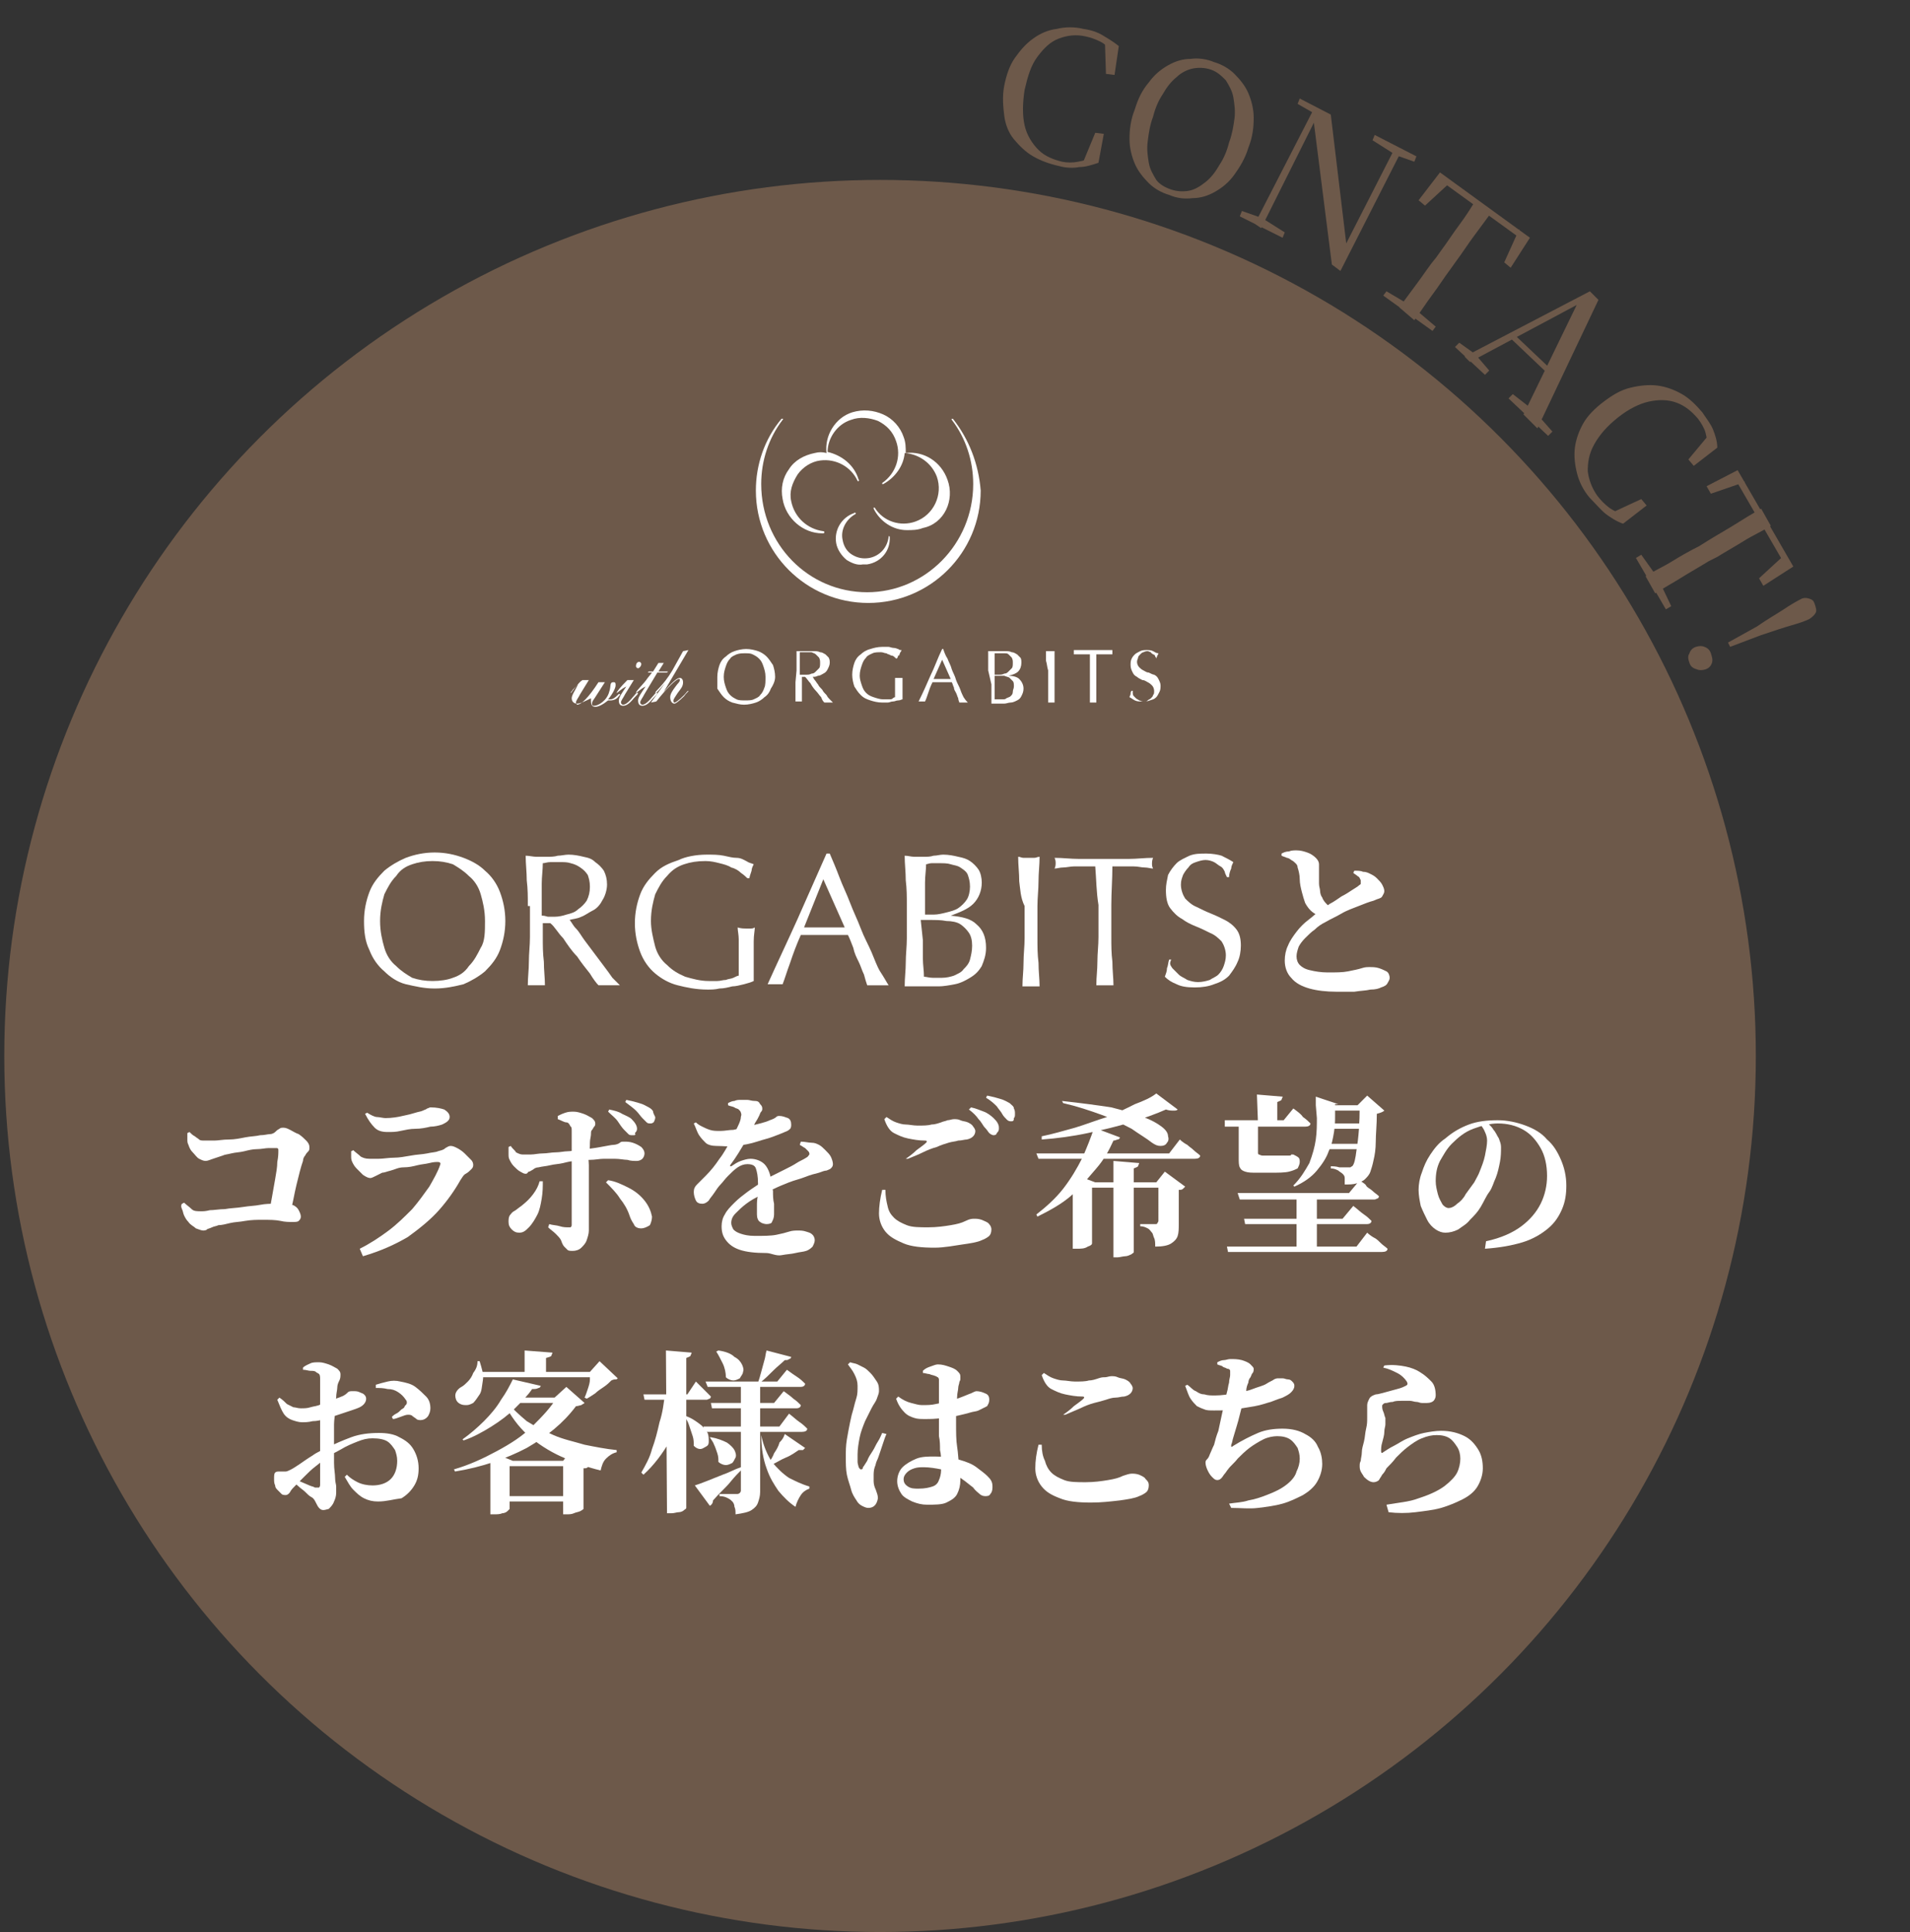 <?xml version="1.0" encoding="utf-8"?>
<!-- Generator: Adobe Illustrator 28.0.0, SVG Export Plug-In . SVG Version: 6.00 Build 0)  -->
<svg version="1.1" id="レイヤー_1" xmlns="http://www.w3.org/2000/svg" xmlns:xlink="http://www.w3.org/1999/xlink" x="0px"
	 y="0px" viewBox="0 0 178.4 180.4" style="enable-background:new 0 0 178.4 180.4;" xml:space="preserve">
<rect x="0" y="0" width="178.4" height="180.4" fill="#333333" stroke="none"/>
<style type="text/css">
	.st0{fill:#6D594A;}
	.st1{fill:#FFFFFF;}
</style>
<g>
	<circle class="st0" cx="82.2" cy="98.6" r="81.8"/>
</g>
<g>
	<path class="st1" d="M123.2,85.5c-0.3-0.1-0.6-0.3-0.8-0.5s-0.4-0.5-0.5-0.7c-0.1-0.3-0.2-0.6-0.3-1c-0.1-0.4-0.2-0.8-0.2-1.2
		s-0.1-0.8-0.2-1.1c0-0.2-0.1-0.3-0.2-0.4s-0.2-0.2-0.4-0.3c-0.1-0.1-0.3-0.2-0.4-0.2c-0.2-0.1-0.3-0.1-0.5-0.2v-0.2
		c0.2-0.1,0.4-0.2,0.7-0.2c0.2-0.1,0.5-0.1,0.7-0.1c0.4,0,0.7,0.1,1,0.2s0.6,0.3,0.8,0.5c0.2,0.2,0.3,0.4,0.3,0.6s0,0.3,0,0.5
		s0,0.4,0,0.6s0,0.4,0,0.7c0,0.3,0.1,0.5,0.1,0.7s0.1,0.5,0.2,0.6c0.1,0.3,0.3,0.5,0.5,0.7s0.4,0.3,0.7,0.4L123.2,85.5z M124.8,92.6
		c-0.9,0-1.8-0.1-2.5-0.3c-0.7-0.2-1.3-0.5-1.7-1c-0.4-0.4-0.6-1-0.6-1.6c0-0.5,0.1-1,0.3-1.4c0.2-0.5,0.5-0.9,0.8-1.3
		s0.7-0.8,1.1-1.1s0.7-0.6,1-0.8c0.3-0.2,0.6-0.4,1-0.7c0.4-0.2,0.8-0.5,1.1-0.7c0.4-0.2,0.7-0.4,1-0.6s0.5-0.3,0.6-0.4
		s0.2-0.1,0.2-0.2s0-0.2,0-0.3c-0.1-0.2-0.1-0.3-0.3-0.4c-0.1-0.1-0.3-0.2-0.4-0.3l0.1-0.2c0.3,0,0.6,0,0.8,0.1
		c0.3,0,0.5,0.1,0.7,0.2s0.4,0.2,0.6,0.4s0.4,0.4,0.5,0.6s0.2,0.4,0.2,0.6s-0.1,0.3-0.2,0.5s-0.4,0.2-0.8,0.4
		c-0.4,0.1-0.9,0.3-1.4,0.5s-1.1,0.4-1.6,0.7c-0.5,0.3-1,0.5-1.5,0.8c-0.4,0.2-0.7,0.4-1,0.7c-0.3,0.2-0.6,0.5-0.9,0.8
		s-0.5,0.6-0.6,0.8c-0.1,0.3-0.2,0.6-0.2,0.9s0.1,0.6,0.3,0.8c0.2,0.2,0.5,0.4,1,0.5c0.4,0.1,1,0.2,1.6,0.2c0.8,0,1.4,0,1.9-0.1
		s1-0.2,1.3-0.3c0.3-0.1,0.5-0.1,0.7-0.1c0.3,0,0.6,0,0.9,0.1c0.3,0.1,0.5,0.2,0.7,0.3s0.3,0.4,0.3,0.6s-0.1,0.3-0.2,0.5
		c-0.1,0.2-0.3,0.3-0.6,0.4c-0.2,0.1-0.5,0.2-1,0.2c-0.4,0.1-0.9,0.1-1.5,0.2C126,92.6,125.4,92.6,124.8,92.6z"/>
	<path class="st1" d="M19,114.9c-0.2,0-0.4-0.1-0.7-0.2c-0.2-0.2-0.5-0.3-0.7-0.6c-0.2-0.2-0.3-0.4-0.4-0.6s-0.1-0.4-0.2-0.6
		s-0.1-0.4,0-0.5l0.2-0.1c0.2,0.2,0.5,0.4,0.7,0.6s0.5,0.2,0.9,0.2c0.2,0,0.4,0,0.8-0.1c0.4,0,0.9-0.1,1.4-0.1
		c0.5-0.1,1.1-0.1,1.7-0.2s1.1-0.1,1.6-0.2s1-0.1,1.3-0.1c0.4,0,0.6-0.1,0.7-0.1c0.4,0,0.7,0.1,1,0.2s0.5,0.3,0.6,0.5
		s0.2,0.4,0.2,0.6s-0.1,0.3-0.2,0.4s-0.3,0.1-0.6,0.1c-0.3,0-0.7,0-1.1-0.1c-0.5-0.1-1-0.1-1.7-0.1c-0.5,0-1,0-1.6,0.1
		c-0.5,0.1-1,0.1-1.4,0.2s-0.8,0.2-1.1,0.2c-0.2,0.1-0.4,0.1-0.6,0.2s-0.3,0.1-0.5,0.2C19.4,114.8,19.2,114.9,19,114.9z M25.1,113.3
		c0.1-0.4,0.2-0.9,0.3-1.5c0.1-0.6,0.2-1.1,0.3-1.7c0.1-0.6,0.2-1.1,0.2-1.6c0.1-0.5,0.1-0.8,0.1-1.1c0-0.1,0-0.2-0.2-0.2
		c-0.1,0-0.4,0-0.7,0c-0.3,0-0.7,0.1-1.1,0.1s-0.8,0.1-1.2,0.2s-0.8,0.1-1.2,0.2c-0.4,0.1-0.6,0.1-0.8,0.2c-0.3,0.1-0.6,0.2-0.9,0.3
		s-0.5,0.2-0.7,0.2s-0.4-0.1-0.6-0.2s-0.4-0.4-0.6-0.6s-0.3-0.4-0.4-0.7c-0.1-0.2-0.1-0.3-0.1-0.5s0-0.4,0-0.6l0.2-0.1
		c0.2,0.2,0.3,0.3,0.5,0.4c0.1,0.1,0.3,0.2,0.4,0.3c0.1,0.1,0.3,0.1,0.5,0.1s0.5,0,0.9,0s0.8-0.1,1.4-0.1c0.5,0,1-0.1,1.5-0.2
		s1-0.1,1.4-0.2c0.4,0,0.7-0.1,0.9-0.1c0.2,0,0.4-0.1,0.5-0.2s0.2-0.2,0.4-0.3c0.1-0.1,0.2-0.1,0.4-0.1c0.2,0,0.4,0.1,0.6,0.2
		s0.5,0.3,0.8,0.4c0.3,0.2,0.5,0.4,0.7,0.6s0.3,0.4,0.3,0.6s0,0.3-0.1,0.4s-0.2,0.2-0.3,0.4c-0.1,0.1-0.2,0.3-0.2,0.5
		c-0.1,0.3-0.2,0.6-0.3,1s-0.2,0.8-0.3,1.2c-0.1,0.4-0.2,0.9-0.3,1.4s-0.2,0.9-0.4,1.4h-1.9V113.3z"/>
	<path class="st1" d="M33.6,116.6c1-0.5,1.9-1.1,2.7-1.7s1.5-1.3,2.2-2c0.6-0.7,1.1-1.4,1.6-2.1c0.4-0.7,0.8-1.4,1-2
		c0.1-0.2,0-0.3-0.2-0.3s-0.4,0-0.8,0.1s-0.7,0.1-1.1,0.2c-0.4,0.1-0.8,0.2-1.3,0.2s-0.8,0.2-1.2,0.3c-0.4,0.1-0.6,0.2-0.8,0.2
		c-0.2,0.1-0.4,0.2-0.6,0.3s-0.4,0.2-0.5,0.2c-0.2,0-0.4-0.1-0.7-0.3c-0.2-0.2-0.4-0.4-0.6-0.6c-0.2-0.2-0.3-0.4-0.4-0.6
		c-0.1-0.2-0.1-0.4-0.1-0.5s0-0.3,0-0.5l0.2-0.1c0.2,0.2,0.5,0.4,0.7,0.6c0.2,0.1,0.4,0.2,0.8,0.2c0.2,0,0.5,0,0.9,0
		s0.9-0.1,1.4-0.1s1-0.1,1.6-0.2c0.5-0.1,1-0.1,1.5-0.2c0.4-0.1,0.8-0.1,1-0.2c0.3-0.1,0.5-0.1,0.7-0.3c0.2-0.1,0.3-0.2,0.5-0.2
		s0.4,0.1,0.6,0.2c0.2,0.1,0.5,0.3,0.7,0.5s0.4,0.4,0.6,0.6c0.2,0.2,0.2,0.4,0.2,0.5c0,0.2-0.1,0.3-0.2,0.4
		c-0.1,0.1-0.3,0.3-0.5,0.4s-0.3,0.3-0.5,0.6c-0.5,0.9-1.2,1.9-2,2.8s-1.8,1.7-2.9,2.5c-1.2,0.7-2.5,1.3-4.2,1.8L33.6,116.6z
		 M36.2,105.7c-0.5,0-0.9-0.1-1.2-0.4s-0.6-0.7-0.9-1.3l0.2-0.1c0.3,0.2,0.7,0.4,0.9,0.4s0.6,0.1,0.8,0.1c0.6,0,1.2-0.1,1.6-0.2
		c0.5-0.1,0.9-0.2,1.2-0.3c0.3-0.1,0.5-0.1,0.7-0.2s0.3-0.1,0.4-0.2c0.1,0,0.2-0.1,0.3-0.1c0.6,0,1,0.1,1.3,0.2
		c0.3,0.2,0.5,0.4,0.5,0.7c0,0.2-0.1,0.3-0.2,0.4c-0.1,0.1-0.3,0.2-0.5,0.3c-0.3,0.1-0.7,0.2-1.1,0.2c-0.4,0.1-0.9,0.2-1.4,0.2
		s-0.9,0.1-1.4,0.2C37,105.7,36.6,105.7,36.2,105.7z"/>
	<path class="st1" d="M49.1,109.6c-0.2,0-0.3-0.1-0.5-0.2s-0.4-0.3-0.6-0.5c-0.2-0.2-0.3-0.4-0.4-0.6c-0.1-0.2-0.1-0.3-0.1-0.6
		c0-0.2,0-0.4,0-0.6l0.2-0.1c0.2,0.3,0.4,0.4,0.5,0.6c0.2,0.1,0.4,0.2,0.6,0.2c0.2,0,0.4,0,0.8,0c0.3,0,0.7-0.1,1.1-0.1
		c0.4,0,0.8-0.1,1.2-0.1s0.8-0.1,1.1-0.1c0.4,0,0.6-0.1,0.8-0.1c1-0.1,1.8-0.2,2.3-0.3c0.6-0.1,1-0.2,1.2-0.2s0.5-0.1,0.6-0.2
		s0.2-0.1,0.4-0.1s0.5,0,0.8,0.1s0.5,0.2,0.8,0.4c0.2,0.2,0.3,0.4,0.3,0.6s-0.1,0.4-0.2,0.5s-0.3,0.2-0.5,0.2c-0.3,0-0.6,0-0.9-0.1
		c-0.3,0-0.7-0.1-1.2-0.1c-0.3,0-0.6,0-1,0s-0.8,0.1-1.3,0.1c-0.4,0-0.9,0.1-1.3,0.1c-0.4,0-0.8,0.1-1.2,0.2s-0.8,0.1-1.2,0.2
		s-0.7,0.1-1.1,0.2c-0.2,0-0.4,0.1-0.5,0.2c-0.2,0.1-0.3,0.2-0.4,0.2S49.3,109.6,49.1,109.6z M48.5,115.1c-0.3,0-0.5-0.1-0.7-0.3
		c-0.2-0.2-0.3-0.4-0.3-0.7c0-0.2,0-0.4,0.1-0.6c0.1-0.1,0.2-0.3,0.4-0.4s0.4-0.3,0.7-0.5c0.5-0.4,0.8-0.7,1.1-1.1s0.5-0.8,0.6-1.2
		h0.3c0,0.5,0,1-0.1,1.6s-0.2,1.1-0.4,1.5s-0.5,0.9-0.8,1.2S48.9,115.1,48.5,115.1z M53.5,116.8c-0.2,0-0.4,0-0.5-0.1
		s-0.2-0.2-0.3-0.3c-0.1-0.1-0.2-0.3-0.3-0.6c-0.1-0.2-0.3-0.4-0.5-0.6s-0.5-0.4-0.7-0.6l0.1-0.3c0.3,0.1,0.7,0.1,1,0.2
		s0.6,0.1,0.8,0.1c0.1,0,0.2,0,0.2,0s0.1-0.1,0.1-0.2c0-0.2,0-0.5,0-0.9s0-0.8,0-1.2s0-0.9,0-1.3s0-0.8,0-1.2c0-0.2,0-0.5,0-0.9
		s0-0.7,0-1.1s0-0.8,0-1.1c0-0.4,0-0.7,0-1s0-0.5-0.1-0.5c-0.1-0.2-0.2-0.4-0.4-0.4s-0.5-0.2-0.8-0.3v-0.3c0.2-0.1,0.4-0.2,0.7-0.3
		c0.3-0.1,0.5-0.1,0.8-0.1s0.6,0.1,0.9,0.2c0.3,0.1,0.6,0.3,0.8,0.4c0.2,0.2,0.3,0.3,0.3,0.5c0,0.1,0,0.2-0.1,0.3
		c-0.1,0.1-0.1,0.2-0.2,0.3c-0.1,0.1-0.1,0.2-0.1,0.4c0,0.2-0.1,0.5-0.1,0.8s0,0.7-0.1,1s0,0.7,0,1.1s0,0.7,0,1s0,0.7,0,1.1
		s0,0.8,0,1.2s0,0.8,0,1.2s0,0.7,0,1s0,0.5,0,0.6c0,0.3-0.1,0.6-0.2,0.9c-0.1,0.3-0.3,0.5-0.5,0.7C54.1,116.7,53.8,116.8,53.5,116.8
		z M59.9,114.7c-0.3,0-0.6-0.1-0.7-0.4c-0.2-0.3-0.3-0.5-0.4-0.8c-0.2-0.6-0.5-1.1-0.9-1.6c-0.3-0.5-0.8-1-1.3-1.5l0.2-0.2
		c0.7,0.1,1.3,0.4,1.9,0.7c0.6,0.3,1.1,0.7,1.5,1.2s0.6,1,0.7,1.5c0,0.3-0.1,0.6-0.2,0.8C60.4,114.6,60.1,114.7,59.9,114.7z
		 M59.1,106c-0.2,0-0.3,0-0.4-0.1c-0.1-0.1-0.2-0.2-0.4-0.4c-0.2-0.2-0.4-0.5-0.6-0.8c-0.2-0.3-0.6-0.6-0.9-0.9l0.1-0.2
		c0.5,0.1,0.9,0.2,1.2,0.4c0.4,0.2,0.7,0.3,0.9,0.5c0.3,0.3,0.5,0.6,0.5,0.9c0,0.2-0.1,0.3-0.2,0.4C59.4,106,59.3,106,59.1,106z
		 M60.8,104.9c-0.2,0-0.3,0-0.4-0.1c-0.1-0.1-0.2-0.2-0.4-0.4c-0.2-0.2-0.3-0.4-0.6-0.7c-0.2-0.2-0.6-0.5-1-0.8l0.1-0.2
		c0.5,0.1,0.9,0.2,1.2,0.3c0.4,0.1,0.7,0.3,0.9,0.4s0.4,0.3,0.4,0.4s0.1,0.3,0.2,0.5c0,0.1,0,0.2-0.1,0.4
		C61.1,104.8,60.9,104.9,60.8,104.9z"/>
	<path class="st1" d="M66.9,107c-0.4,0-0.8-0.1-1-0.3c-0.2-0.2-0.4-0.4-0.6-0.7s-0.3-0.7-0.5-1.1l0.2-0.1c0.2,0.2,0.4,0.3,0.6,0.4
		s0.4,0.2,0.7,0.3s0.6,0.1,1,0.1s0.8-0.1,1.2-0.1c0.4-0.1,0.9-0.2,1.3-0.3c0.4-0.1,0.8-0.2,1.2-0.3c0.4-0.1,0.7-0.2,0.9-0.3
		c0.3-0.1,0.5-0.2,0.6-0.3c0.1-0.1,0.2-0.1,0.3-0.1c0.3,0,0.5,0.1,0.8,0.2c0.2,0.1,0.3,0.3,0.3,0.6c0,0.1,0,0.3-0.1,0.4
		s-0.2,0.2-0.5,0.3c-0.2,0.1-0.5,0.2-1,0.4s-1,0.3-1.6,0.5s-1.2,0.3-1.9,0.4S67.6,107,66.9,107z M71.6,114.3c-0.2,0-0.5-0.1-0.6-0.2
		c-0.2-0.1-0.3-0.4-0.3-0.7c0-0.2,0-0.5,0-0.8s0-0.6,0.1-1c0-0.3,0-0.7,0-1.1c0-0.7-0.1-1.1-0.2-1.4s-0.4-0.4-0.8-0.4
		c-0.3,0-0.6,0.1-0.9,0.3c-0.3,0.2-0.6,0.5-0.9,0.8s-0.5,0.6-0.7,0.8c-0.2,0.2-0.4,0.5-0.6,0.8s-0.4,0.5-0.5,0.7
		c-0.2,0.2-0.4,0.3-0.6,0.3c-0.3,0-0.5-0.1-0.6-0.3s-0.2-0.5-0.2-0.8s0.1-0.5,0.3-0.7c0.2-0.2,0.5-0.5,0.8-0.8
		c0.5-0.5,0.9-1,1.3-1.6c0.4-0.5,0.7-1.1,1-1.6s0.5-1,0.7-1.4s0.3-0.7,0.3-0.9c0-0.1,0.1-0.2,0-0.4c0-0.1-0.1-0.2-0.2-0.3
		c-0.1-0.1-0.3-0.1-0.4-0.2c-0.2-0.1-0.4-0.1-0.6-0.2V103c0.2-0.1,0.4-0.2,0.6-0.2c0.2-0.1,0.4-0.1,0.6-0.1s0.4,0,0.6,0
		s0.4,0.1,0.7,0.1s0.4,0.1,0.5,0.3c0.1,0.1,0.2,0.2,0.2,0.4c0,0.1,0,0.2-0.1,0.3c-0.1,0.1-0.1,0.2-0.2,0.4c-0.1,0.2-0.2,0.4-0.4,0.7
		c-0.1,0.3-0.3,0.5-0.4,0.7s-0.4,0.6-0.6,1.2c-0.3,0.5-0.7,1.2-1.3,2c0,0.1,0,0.1,0,0.1h0.1c0.3-0.2,0.6-0.4,0.9-0.5
		s0.6-0.2,0.9-0.2c0.5,0,1,0.2,1.3,0.5s0.5,0.8,0.6,1.3c0.1,0.4,0.1,0.8,0.2,1.2c0,0.4,0,0.8,0.1,1.2c0,0.4,0,0.7,0,1
		s-0.1,0.5-0.2,0.7C72.1,114.2,71.9,114.3,71.6,114.3z M71.6,117c-1.1,0-1.9-0.1-2.5-0.3c-0.6-0.2-1-0.5-1.3-0.9s-0.4-0.8-0.4-1.3
		c0-0.4,0.1-0.8,0.3-1.1c0.2-0.4,0.5-0.7,0.9-1.1s0.8-0.7,1.2-1c0.4-0.3,0.9-0.6,1.3-0.9c0.3-0.2,0.6-0.4,1-0.6s0.8-0.4,1.2-0.6
		c0.4-0.2,0.8-0.4,1.1-0.6c0.3-0.2,0.6-0.3,0.9-0.5c0.2-0.1,0.2-0.2,0.3-0.3c0-0.1,0-0.2-0.1-0.3c-0.1-0.1-0.2-0.2-0.3-0.3
		c-0.2-0.1-0.3-0.2-0.5-0.3l0.1-0.3c0.4,0,0.7,0.1,1,0.1s0.5,0.1,0.7,0.2s0.4,0.3,0.6,0.5s0.4,0.4,0.5,0.6s0.2,0.5,0.2,0.7
		s-0.1,0.3-0.2,0.4s-0.2,0.1-0.4,0.2c-0.2,0-0.4,0.1-0.7,0.2c-0.4,0.1-0.8,0.2-1.3,0.4c-0.5,0.2-1,0.3-1.5,0.5s-1,0.4-1.4,0.6
		c-0.5,0.2-0.9,0.4-1.2,0.6c-0.5,0.2-1,0.5-1.4,0.8s-0.7,0.6-1,0.9s-0.4,0.6-0.4,0.9c0,0.2,0.1,0.4,0.2,0.6c0.2,0.2,0.4,0.3,0.7,0.4
		c0.3,0.1,0.7,0.2,1.3,0.2c0.8,0,1.5,0,2-0.1s0.9-0.2,1.2-0.3c0.3-0.1,0.6-0.1,0.8-0.1c0.3,0,0.5,0,0.8,0.1s0.4,0.1,0.6,0.3
		c0.1,0.1,0.2,0.3,0.2,0.5s-0.1,0.4-0.2,0.6c-0.1,0.1-0.3,0.3-0.6,0.4c-0.3,0.1-0.6,0.1-1,0.2s-0.8,0.1-1.3,0.2S72,117,71.6,117z"/>
	<path class="st1" d="M87.3,116.5c-1.2,0-2.2-0.1-2.9-0.4c-0.7-0.3-1.3-0.6-1.7-1.1c-0.4-0.5-0.6-1.1-0.6-1.7s0.1-1.4,0.3-2.2h0.3
		c0,0.6,0.1,1.1,0.2,1.5c0.1,0.5,0.3,0.8,0.6,1.1c0.3,0.3,0.7,0.5,1.2,0.7s1.2,0.2,2,0.2s1.5-0.1,2.1-0.2s1-0.2,1.4-0.4
		s0.6-0.2,0.8-0.2c0.2,0,0.4,0,0.7,0.1c0.2,0.1,0.5,0.2,0.6,0.3s0.3,0.3,0.3,0.6c0,0.3-0.1,0.5-0.2,0.6s-0.4,0.3-0.7,0.4
		c-0.4,0.2-1.1,0.3-1.8,0.4S88.2,116.5,87.3,116.5z M84.6,108.2c0.3-0.2,0.7-0.5,1-0.8c0.4-0.3,0.7-0.5,0.9-0.7
		c0.1-0.1,0.1-0.2-0.1-0.2c-0.6,0-1.1-0.1-1.6-0.2s-0.9-0.3-1.3-0.5s-0.7-0.7-0.9-1.3l0.2-0.2c0.3,0.2,0.6,0.4,0.9,0.5
		s0.6,0.2,0.9,0.2s0.7,0.1,1.1,0.1c0.5,0,1,0,1.3-0.1c0.3,0,0.6-0.1,0.9-0.2c0.2-0.1,0.4-0.1,0.6-0.2c0.2,0,0.4-0.1,0.6-0.1
		s0.4,0,0.6,0.1s0.5,0.1,0.7,0.2s0.4,0.2,0.5,0.4c0.1,0.1,0.2,0.3,0.2,0.4c0,0.4-0.3,0.7-0.8,0.8c-0.2,0-0.5,0.1-0.8,0.1
		c-0.3,0.1-0.6,0.1-0.9,0.2s-0.7,0.2-1.1,0.4c-0.4,0.1-0.9,0.3-1.3,0.5s-0.9,0.4-1.4,0.6L84.6,108.2z M92.8,106
		c-0.1,0-0.3-0.1-0.4-0.2s-0.2-0.3-0.4-0.5c-0.2-0.2-0.3-0.5-0.6-0.8c-0.2-0.3-0.5-0.6-0.9-0.9l0.2-0.2c0.5,0.1,0.9,0.3,1.2,0.4
		s0.7,0.4,0.9,0.6c0.2,0.2,0.3,0.3,0.4,0.5s0.1,0.3,0.1,0.5s-0.1,0.3-0.2,0.4C93.1,105.9,93,106,92.8,106z M94.4,104.7
		c-0.2,0-0.3-0.1-0.4-0.2s-0.3-0.3-0.4-0.5s-0.3-0.4-0.5-0.7c-0.2-0.2-0.5-0.5-1-0.8l0.1-0.2c0.5,0.1,0.9,0.2,1.2,0.3
		c0.4,0.1,0.7,0.3,0.9,0.4c0.2,0.2,0.4,0.3,0.4,0.5c0.1,0.2,0.1,0.3,0.1,0.5s0,0.3-0.1,0.4C94.7,104.7,94.6,104.7,94.4,104.7z"/>
	<path class="st1" d="M102.2,105.3l2.4,0.9c0,0.1-0.1,0.2-0.2,0.2s-0.2,0.1-0.4,0.1c-0.4,0.9-0.9,1.8-1.6,2.6s-1.4,1.7-2.3,2.5
		s-2,1.4-3.2,2l-0.1-0.2c0.9-0.7,1.8-1.5,2.5-2.4s1.3-1.9,1.8-2.9C101.5,107.2,101.9,106.2,102.2,105.3z M96.8,107.7h12.4l1-1.3
		c0.2,0.2,0.5,0.4,0.7,0.5c0.2,0.2,0.4,0.3,0.6,0.5s0.4,0.3,0.6,0.5c0,0.2-0.2,0.3-0.5,0.3H97L96.8,107.7z M108,102.1l2,1.5
		c-0.1,0.1-0.2,0.1-0.4,0.1s-0.4,0-0.7-0.1c-0.9,0.4-2,0.8-3.3,1.2c-1.3,0.4-2.6,0.7-4,1s-2.9,0.5-4.3,0.6v-0.3c1-0.2,2-0.5,3.1-0.8
		c1-0.3,2-0.7,3-1c1-0.4,1.8-0.8,2.6-1.2C106.8,102.8,107.5,102.5,108,102.1z M99.2,102.8c1.8,0.2,3.3,0.4,4.6,0.6
		c1.2,0.3,2.2,0.6,3,0.9s1.3,0.6,1.7,0.9c0.4,0.3,0.6,0.6,0.6,0.9c0.1,0.3,0,0.5-0.1,0.6c-0.1,0.2-0.3,0.3-0.6,0.3
		c-0.3,0-0.5-0.1-0.8-0.3c-0.5-0.4-1.2-0.8-1.9-1.3c-0.8-0.4-1.7-0.9-2.8-1.3s-2.3-0.8-3.6-1.1L99.2,102.8z M102,110.4v5.7
		c0,0.1-0.1,0.2-0.4,0.3c-0.3,0.2-0.6,0.2-1.1,0.2h-0.3v-6.2l0.5-0.6l1.6,0.6H102z M101,110.4h8.2v0.5H101V110.4z M104,108.4
		l2.4,0.2c0,0.1-0.1,0.2-0.1,0.3c-0.1,0.1-0.2,0.1-0.4,0.2v7.8c0,0.1-0.1,0.1-0.2,0.2c-0.2,0.1-0.4,0.2-0.6,0.2s-0.5,0.1-0.7,0.1
		H104V108.4z M108.2,110.4H108l0.8-1l1.9,1.4c-0.1,0.1-0.1,0.1-0.2,0.2s-0.2,0.1-0.4,0.1v3.2c0,0.4,0,0.8-0.1,1.1s-0.3,0.5-0.6,0.7
		c-0.3,0.2-0.8,0.3-1.5,0.3c0-0.3,0-0.6-0.1-0.8s-0.1-0.4-0.2-0.5s-0.2-0.3-0.4-0.4c-0.2-0.1-0.4-0.2-0.7-0.2v-0.2
		c0.2,0,0.4,0,0.6,0s0.3,0,0.5,0s0.3,0,0.3,0c0.1,0,0.2,0,0.2-0.1c0,0,0.1-0.1,0.1-0.2L108.2,110.4L108.2,110.4z"/>
	<path class="st1" d="M114.4,104.6h5.5l0.9-1.1c0.4,0.3,0.7,0.5,0.9,0.8c0.3,0.2,0.5,0.4,0.7,0.6c0,0.2-0.2,0.3-0.5,0.3h-7.5V104.6z
		 M114.6,116.4h12.1l1-1.3c0.2,0.2,0.5,0.4,0.7,0.5s0.4,0.3,0.6,0.5s0.4,0.3,0.6,0.5c0,0.2-0.2,0.3-0.5,0.3h-14.4L114.6,116.4z
		 M115.6,111.4H126l1-1.2c0.2,0.2,0.5,0.3,0.6,0.5s0.4,0.3,0.6,0.5s0.4,0.3,0.6,0.5c0,0.1-0.1,0.2-0.1,0.2c-0.1,0-0.2,0.1-0.3,0.1
		h-12.6L115.6,111.4z M115.8,104.6h1.7c0,0.1,0,0.2,0,0.3s0,0.2,0,0.2v2.5c0,0.1,0,0.2,0.1,0.2c0,0,0.2,0.1,0.3,0.1h1
		c0.2,0,0.3,0,0.5,0s0.3,0,0.4,0s0.1,0,0.2,0s0.1,0,0.2,0s0.1,0,0.2,0s0.2,0,0.2-0.1h0.1h0.1c0.2,0.1,0.4,0.2,0.5,0.3
		c0.1,0.1,0.1,0.3,0.1,0.4c0,0.2-0.1,0.4-0.2,0.6c-0.2,0.1-0.4,0.2-0.8,0.3c-0.4,0.1-1,0.1-1.7,0.1h-1.3c-0.5,0-0.8,0-1.1-0.1
		s-0.4-0.2-0.5-0.4s-0.1-0.5-0.1-0.9v-3.5H115.8z M116.2,113.8h9.2l1-1.2c0.4,0.3,0.7,0.6,1,0.8c0.3,0.2,0.5,0.4,0.7,0.6
		c0,0.2-0.2,0.3-0.4,0.3h-11.4L116.2,113.8z M117.4,102.2l2.4,0.2c0,0.1-0.1,0.2-0.1,0.3c-0.1,0.1-0.2,0.1-0.4,0.2v2h-1.8
		L117.4,102.2L117.4,102.2z M122.9,103.2V103v-0.6l2.1,0.7h-0.3v1.1c0,0.4,0,0.9-0.1,1.5s-0.2,1.2-0.5,1.8c-0.2,0.6-0.6,1.2-1.1,1.8
		c-0.5,0.6-1.2,1.1-2.1,1.5l-0.1-0.1c0.7-0.7,1.1-1.4,1.5-2.1c0.3-0.8,0.5-1.5,0.6-2.2s0.1-1.4,0.1-2L122.9,103.2L122.9,103.2z
		 M121.1,111.4h1.9v5.2h-1.9V111.4z M123.4,106.8h4v0.5h-4V106.8z M123.7,104.9h3.9v0.5h-3.9V104.9z M123.9,103.2h3.9v0.5h-3.9
		V103.2z M127,103.2h-0.2l0.9-0.9l1.6,1.4c-0.1,0.1-0.3,0.2-0.7,0.3c0,1-0.1,1.9-0.1,2.6s-0.1,1.3-0.2,1.7c-0.1,0.5-0.2,0.8-0.3,1.1
		s-0.3,0.5-0.5,0.7s-0.5,0.3-0.8,0.4s-0.7,0.1-1.1,0.1c0-0.2,0-0.4,0-0.6s-0.1-0.3-0.2-0.4s-0.3-0.2-0.4-0.3
		c-0.2-0.1-0.4-0.2-0.7-0.2v-0.2c0.2,0,0.5,0,0.8,0.1c0.3,0,0.5,0,0.7,0c0.1,0,0.2,0,0.3,0c0.1,0,0.1-0.1,0.2-0.1
		c0.2-0.2,0.3-0.7,0.4-1.5C126.9,106.2,127,104.9,127,103.2z"/>
	<path class="st1" d="M138.8,115.9c1.4-0.3,2.5-0.8,3.3-1.4s1.4-1.3,1.8-2.1c0.4-0.8,0.6-1.7,0.6-2.6c0-1-0.2-1.9-0.6-2.6
		c-0.4-0.7-0.9-1.3-1.6-1.7c-0.7-0.4-1.5-0.6-2.4-0.6c-0.7,0-1.5,0.2-2.3,0.5s-1.4,0.8-2,1.4c-0.5,0.5-0.8,1.1-1.1,1.6
		c-0.3,0.6-0.4,1.2-0.4,1.9c0,0.4,0.1,0.8,0.2,1.2c0.1,0.4,0.3,0.7,0.4,0.9s0.4,0.4,0.6,0.4c0.2,0,0.5-0.1,0.8-0.4
		c0.3-0.2,0.6-0.5,0.8-0.9c0.3-0.4,0.5-0.7,0.8-1.1c0.2-0.4,0.4-0.7,0.5-1c0.2-0.5,0.4-1,0.5-1.5s0.2-1,0.2-1.4
		c0-0.3-0.1-0.6-0.2-0.8c-0.1-0.3-0.3-0.5-0.4-0.7l0.7-0.1c0.2,0.2,0.4,0.4,0.5,0.6c0.2,0.2,0.3,0.5,0.5,0.8
		c0.1,0.3,0.2,0.5,0.2,0.8c0,0.4,0,0.9-0.1,1.4s-0.2,1-0.4,1.5c-0.2,0.4-0.3,0.9-0.6,1.3s-0.5,0.9-0.8,1.4s-0.6,0.8-1,1.2
		c-0.3,0.4-0.7,0.6-1.1,0.9c-0.4,0.2-0.8,0.3-1.2,0.3c-0.3,0-0.6-0.1-0.9-0.3c-0.3-0.2-0.6-0.5-0.8-0.9s-0.4-0.8-0.6-1.3
		c-0.1-0.5-0.2-1-0.2-1.5s0.1-1.1,0.3-1.6c0.2-0.6,0.4-1.1,0.8-1.7c0.4-0.6,0.8-1.1,1.4-1.5c0.7-0.6,1.4-1,2.2-1.3s1.7-0.4,2.7-0.4
		c0.9,0,1.8,0.2,2.6,0.5s1.5,0.7,2,1.3c0.6,0.5,1,1.2,1.3,1.9c0.3,0.7,0.5,1.5,0.5,2.4c0,0.8-0.1,1.5-0.4,2.2
		c-0.3,0.7-0.7,1.3-1.3,1.8s-1.4,1-2.4,1.3s-2.1,0.5-3.5,0.6L138.8,115.9z"/>
	<path class="st1" d="M35.3,140.2c-0.5,0-0.9-0.1-1.3-0.3c-0.4-0.2-0.7-0.5-1-0.8s-0.5-0.7-0.8-1.2l0.2-0.2c0.3,0.3,0.6,0.5,1,0.7
		s0.9,0.3,1.4,0.3c0.7,0,1.3-0.2,1.7-0.6c0.4-0.4,0.6-1,0.6-1.7c0-0.4-0.1-0.7-0.2-1c-0.2-0.3-0.4-0.6-0.7-0.8s-0.8-0.3-1.4-0.3
		c-0.5,0-0.9,0.1-1.4,0.3s-1,0.4-1.5,0.7s-1,0.5-1.4,0.8c-0.3,0.2-0.6,0.5-1,0.8s-0.7,0.6-1,0.9c-0.3,0.3-0.6,0.6-0.8,0.8
		c-0.3,0.3-0.5,0.5-0.6,0.7s-0.3,0.3-0.4,0.3s-0.3,0-0.4-0.1s-0.2-0.2-0.3-0.3c-0.2-0.2-0.3-0.3-0.3-0.5c-0.1-0.2-0.1-0.4-0.1-0.6
		c0-0.3,0-0.5,0.1-0.6s0.2-0.1,0.5-0.1c0.2,0,0.4,0,0.5,0s0.3-0.1,0.5-0.2c0.2-0.1,0.5-0.3,0.8-0.5s0.7-0.5,1.2-0.8
		c0.4-0.3,0.9-0.5,1.3-0.7c0.8-0.4,1.5-0.7,2.3-1s1.7-0.4,2.6-0.4c0.7,0,1.4,0.1,1.9,0.4c0.6,0.3,1,0.6,1.3,1.1s0.5,1.1,0.5,1.8
		c0,0.6-0.1,1.1-0.4,1.6c-0.3,0.5-0.7,0.9-1.2,1.2C36.7,140,36.1,140.2,35.3,140.2z M28.2,132.8c-0.3,0-0.6-0.1-0.9-0.2
		c-0.3-0.1-0.6-0.3-0.8-0.6c-0.2-0.3-0.4-0.8-0.6-1.3l0.2-0.2c0.3,0.2,0.5,0.4,0.7,0.6c0.2,0.1,0.4,0.2,0.6,0.3
		c0.2,0,0.4,0.1,0.7,0.1c0.3,0,0.6,0,0.9-0.1s0.7-0.1,1-0.3c0.3-0.1,0.6-0.2,0.9-0.3c0.4-0.2,0.8-0.3,1-0.4c0.3-0.1,0.5-0.3,0.6-0.4
		s0.3-0.1,0.3-0.1c0.1,0,0.2,0,0.3,0s0.3,0,0.5,0.1s0.3,0.1,0.4,0.2s0.2,0.2,0.2,0.4c0,0.3-0.2,0.6-0.6,0.8
		c-0.2,0.1-0.5,0.2-0.8,0.3s-0.6,0.2-0.9,0.3c-0.3,0.1-0.6,0.2-0.9,0.3c-0.2,0-0.4,0.1-0.7,0.2c-0.3,0.1-0.7,0.2-1.1,0.2
		C28.8,132.8,28.5,132.8,28.2,132.8z M30.2,141c-0.2,0-0.3-0.1-0.4-0.2c-0.1-0.1-0.2-0.3-0.3-0.5c-0.1-0.2-0.2-0.4-0.4-0.5
		s-0.4-0.3-0.6-0.5s-0.4-0.3-0.6-0.5s-0.4-0.3-0.6-0.4l0.2-0.3c0.2,0.1,0.5,0.2,0.7,0.3s0.5,0.2,0.7,0.3s0.4,0.1,0.5,0.2
		c0.2,0,0.3,0,0.4,0c0.1-0.1,0.1-0.2,0.1-0.3c0-0.5,0-1.2,0-2s0-1.7,0-2.6c0-0.4,0-0.8,0-1.3s0-1,0-1.5s0-1,0-1.4s0-0.7,0-1
		c0-0.2,0-0.4-0.1-0.5s-0.2-0.1-0.3-0.2c-0.1-0.1-0.3-0.1-0.5-0.1s-0.4-0.1-0.7-0.1v-0.2c0.2-0.2,0.5-0.3,0.7-0.4s0.5-0.1,0.8-0.1
		s0.6,0.1,0.9,0.2s0.6,0.3,0.8,0.4c0.2,0.2,0.3,0.3,0.3,0.5s0,0.4-0.1,0.6s-0.2,0.4-0.2,0.7c0,0.2-0.1,0.5-0.1,0.9
		c-0.1,0.4-0.1,0.8-0.1,1.2s-0.1,0.9-0.1,1.3c0,0.5,0,0.9,0,1.3c0,0.9,0,1.7,0,2.3s0.1,1,0.1,1.4s0.1,0.6,0.1,0.8s0,0.4,0,0.6
		c0,0.3-0.1,0.6-0.2,0.8c-0.1,0.3-0.3,0.5-0.5,0.7C30.6,140.9,30.4,141,30.2,141z M39.3,132.6c-0.1,0-0.3,0-0.4-0.1
		c-0.1-0.1-0.3-0.2-0.4-0.3c-0.1-0.1-0.3-0.1-0.4-0.1c-0.2,0-0.4,0.1-0.7,0.2c-0.3,0.1-0.5,0.2-0.7,0.2l-0.1-0.2
		c0.1-0.1,0.2-0.2,0.4-0.3s0.3-0.2,0.5-0.4c0.2-0.1,0.3-0.2,0.3-0.3c0.1-0.1,0.2-0.2,0.2-0.3s0-0.2-0.1-0.3
		c-0.2-0.3-0.4-0.5-0.7-0.7s-0.6-0.3-1-0.3c-0.4-0.1-0.7-0.1-1.1-0.1v-0.3c0.3-0.1,0.7-0.2,1.1-0.3c0.4-0.1,0.8-0.1,1.2,0
		c0.5,0.1,1,0.2,1.4,0.5s0.7,0.6,1,0.9s0.4,0.7,0.4,1.1c0,0.3-0.1,0.5-0.2,0.7C39.8,132.5,39.5,132.6,39.3,132.6z"/>
	<path class="st1" d="M52,130.5h-0.2l1.1-1l1.7,1.5c-0.1,0.1-0.2,0.1-0.3,0.2c-0.1,0-0.3,0.1-0.5,0.1c-1.2,1.6-2.7,2.8-4.6,3.9
		c-1.9,1-4.2,1.8-6.7,2.2l-0.1-0.2c1.4-0.4,2.7-1,4-1.7s2.4-1.4,3.3-2.3S51.4,131.5,52,130.5z M44.6,127.1h0.2
		c0.2,0.7,0.4,1.2,0.3,1.8s-0.1,1-0.3,1.3s-0.4,0.6-0.6,0.8c-0.2,0.1-0.4,0.2-0.6,0.2s-0.4,0-0.6-0.1s-0.3-0.2-0.4-0.4
		c-0.1-0.3-0.1-0.5,0-0.7s0.3-0.4,0.5-0.5s0.4-0.3,0.6-0.5c0.2-0.2,0.4-0.5,0.5-0.8C44.5,127.8,44.6,127.5,44.6,127.1z M49.7,129.7
		c-0.4,0.6-1,1.2-1.6,1.8s-1.4,1.2-2.2,1.7s-1.7,1-2.6,1.3l-0.1-0.1c0.7-0.5,1.4-1.1,2-1.7c0.6-0.6,1.2-1.3,1.6-2
		c0.5-0.7,0.8-1.3,1.1-1.9l2.6,0.6c0,0.1-0.1,0.2-0.2,0.2C50.1,129.7,50,129.7,49.7,129.7z M44.5,128.1H56v0.5H44.5V128.1z
		 M47.6,136.4v4.5c0,0-0.1,0.1-0.2,0.2c-0.1,0.1-0.3,0.2-0.5,0.2c-0.2,0.1-0.5,0.1-0.8,0.1h-0.3v-4.9l0.6-0.7l1.5,0.6L47.6,136.4
		L47.6,136.4z M46.5,139.7h7v0.5h-7V139.7z M46.5,136.4h6.9v0.5h-6.9V136.4z M47.4,130.9c0.5,0.7,1.1,1.2,1.8,1.8
		c0.8,0.5,1.6,0.9,2.5,1.3c0.9,0.4,1.9,0.6,2.9,0.9c1,0.2,2,0.4,3,0.5v0.2c-0.4,0.1-0.7,0.3-1,0.6s-0.4,0.7-0.5,1.1
		c-1.3-0.3-2.6-0.8-3.7-1.3s-2.2-1.2-3.1-2c-0.9-0.8-1.6-1.8-2.2-2.9L47.4,130.9z M47.7,130.5h5.6v0.5h-6L47.7,130.5z M49,126.1
		l2.6,0.2c0,0.1-0.1,0.2-0.1,0.3c-0.1,0.1-0.2,0.1-0.5,0.2v1.6h-2V126.1z M52.6,136.4L52.6,136.4l0.7-0.9l1.8,1.3
		c0,0.1-0.1,0.1-0.2,0.2c-0.1,0.1-0.2,0.1-0.4,0.1v3.8c0,0-0.1,0.1-0.3,0.2s-0.4,0.1-0.6,0.2c-0.2,0.1-0.5,0.1-0.7,0.1h-0.3V136.4z
		 M55.1,128.1L55.1,128.1l0.9-1l1.7,1.6c-0.1,0.1-0.1,0.1-0.2,0.1c-0.1,0-0.2,0-0.4,0.1c-0.2,0.2-0.4,0.4-0.7,0.6
		c-0.3,0.2-0.6,0.4-0.8,0.6c-0.3,0.2-0.6,0.4-0.8,0.5l-0.2-0.1c0.1-0.2,0.2-0.5,0.3-0.8s0.2-0.6,0.2-0.9S55.1,128.3,55.1,128.1z"/>
	<path class="st1" d="M62.1,130.2H64v0.3c-0.3,1.4-0.7,2.8-1.4,4s-1.5,2.3-2.5,3.2l-0.2-0.2c0.4-0.7,0.8-1.4,1-2.2
		c0.3-0.8,0.5-1.6,0.7-2.5C61.9,131.9,62,131,62.1,130.2z M60.1,130.2h4.1L65,129c0.3,0.3,0.6,0.6,0.8,0.8c0.2,0.2,0.4,0.4,0.6,0.6
		c0,0.1-0.1,0.2-0.1,0.2c-0.1,0-0.2,0.1-0.3,0.1h-5.8L60.1,130.2z M62.2,126.1l2.4,0.2c0,0.1-0.1,0.2-0.1,0.3
		c-0.1,0.1-0.2,0.1-0.4,0.2v14c0,0.1-0.1,0.1-0.2,0.2c-0.1,0.1-0.3,0.2-0.5,0.2s-0.4,0.1-0.7,0.1h-0.4L62.2,126.1L62.2,126.1z
		 M64,132.2c0.6,0.2,1,0.5,1.4,0.8s0.5,0.6,0.7,0.8c0.1,0.3,0.1,0.5,0.1,0.8s-0.1,0.4-0.3,0.5c-0.2,0.1-0.3,0.2-0.5,0.2
		s-0.4-0.1-0.6-0.3c0-0.3,0-0.6-0.1-0.9s-0.2-0.6-0.3-0.9c-0.1-0.3-0.2-0.6-0.4-0.8L64,132.2z M64.9,138.7c0.3-0.1,0.6-0.2,1.1-0.4
		s1-0.4,1.5-0.6c0.6-0.2,1.1-0.5,1.7-0.7l0.1,0.2c-0.3,0.3-0.7,0.7-1.1,1.2s-1,1-1.6,1.7c0,0.2-0.1,0.4-0.3,0.5L64.9,138.7z
		 M65.7,133.2h7.1l0.9-1.2c0.4,0.3,0.7,0.6,1,0.8s0.5,0.4,0.7,0.6c0,0.2-0.2,0.3-0.5,0.3h-9.1L65.7,133.2z M65.9,129h6.7l0.9-1.1
		c0.4,0.3,0.7,0.5,1,0.7c0.3,0.2,0.5,0.4,0.7,0.6c0,0.2-0.2,0.3-0.4,0.3h-8.7L65.9,129z M66.4,134.2c0.6,0.1,1.1,0.3,1.5,0.5
		c0.3,0.2,0.6,0.5,0.7,0.7s0.2,0.5,0.1,0.7s-0.2,0.4-0.3,0.5c-0.2,0.1-0.4,0.2-0.6,0.2s-0.5-0.1-0.7-0.3c0-0.3,0-0.5-0.1-0.8
		s-0.2-0.6-0.3-0.8c-0.1-0.3-0.3-0.5-0.4-0.7L66.4,134.2z M66.4,131h5.9l0.9-1.1c0.4,0.3,0.7,0.5,0.9,0.7c0.3,0.2,0.5,0.4,0.7,0.6
		c0,0.2-0.2,0.3-0.4,0.3h-7.9L66.4,131z M67.1,126.1c0.7,0.1,1.2,0.3,1.5,0.6c0.4,0.2,0.6,0.5,0.7,0.7s0.2,0.5,0.1,0.7
		c0,0.2-0.2,0.4-0.3,0.6c-0.2,0.1-0.4,0.2-0.6,0.2s-0.5-0.1-0.7-0.3c0-0.4-0.1-0.9-0.3-1.3c-0.2-0.4-0.4-0.8-0.6-1.1L67.1,126.1z
		 M69.2,129H71v10.3c0,0.4-0.1,0.7-0.2,1s-0.3,0.5-0.6,0.7c-0.3,0.2-0.8,0.3-1.5,0.4c0-0.3,0-0.5-0.1-0.7c0-0.2-0.1-0.4-0.2-0.5
		s-0.2-0.2-0.4-0.3c-0.2-0.1-0.4-0.2-0.8-0.2v-0.2c0.3,0,0.5,0,0.7,0s0.4,0,0.5,0s0.3,0,0.4,0s0.2,0,0.3-0.1c0,0,0.1-0.1,0.1-0.2
		C69.2,139.2,69.2,129,69.2,129z M71.6,126.1l2.3,0.6c0,0.1-0.1,0.2-0.2,0.2c-0.1,0.1-0.2,0.1-0.4,0.1c-0.3,0.3-0.7,0.6-1.1,1
		s-0.8,0.8-1.2,1.1h-0.2c0.1-0.3,0.2-0.6,0.3-1c0.1-0.4,0.2-0.7,0.3-1.1C71.5,126.7,71.5,126.4,71.6,126.1z M71.1,134
		c0.2,1,0.6,1.9,1,2.5c0.5,0.6,1,1.1,1.6,1.5c0.6,0.3,1.2,0.6,1.9,0.8v0.2c-0.3,0.1-0.6,0.3-0.8,0.6c-0.2,0.3-0.4,0.7-0.5,1.1
		c-0.6-0.4-1.1-0.9-1.6-1.5c-0.4-0.6-0.8-1.2-1.1-2.1C71.3,136.3,71.1,135.2,71.1,134L71.1,134z M73.3,133.9l1.9,1.3
		c-0.1,0.1-0.1,0.1-0.2,0.2c-0.1,0-0.2,0-0.4,0c-0.3,0.2-0.7,0.5-1.2,0.7s-0.9,0.5-1.4,0.7l-0.2-0.2c0.2-0.3,0.4-0.6,0.5-0.9
		c0.2-0.3,0.4-0.6,0.5-1C73.1,134.4,73.2,134.2,73.3,133.9z"/>
	<path class="st1" d="M81.1,140.8c-0.2,0-0.4-0.1-0.6-0.2c-0.2-0.1-0.4-0.3-0.5-0.5c-0.2-0.3-0.4-0.6-0.5-1s-0.3-0.9-0.4-1.4
		S79,136.6,79,136c0-0.5,0-1,0.1-1.6s0.2-1.1,0.3-1.6c0.1-0.5,0.2-0.9,0.3-1.2c0.1-0.4,0.2-0.8,0.3-1.1c0.1-0.3,0.1-0.7,0.1-1.1
		c0-0.4-0.1-0.7-0.3-1.1s-0.4-0.6-0.6-0.9l0.2-0.2c0.3,0.1,0.5,0.1,0.7,0.2s0.4,0.2,0.6,0.3c0.2,0.1,0.4,0.3,0.6,0.5
		c0.2,0.2,0.4,0.5,0.6,0.8s0.2,0.6,0.2,0.9c0,0.2-0.1,0.4-0.2,0.7s-0.3,0.5-0.5,0.9s-0.4,0.8-0.6,1.2c-0.2,0.5-0.4,1-0.5,1.5
		s-0.2,1.1-0.2,1.6c0,0.2,0,0.5,0,0.7s0.1,0.4,0.1,0.5c0.1,0.1,0.1,0.2,0.2,0.2s0.2,0,0.2-0.2c0.1-0.1,0.2-0.3,0.4-0.6
		c0.1-0.3,0.3-0.6,0.5-0.9c0.2-0.3,0.3-0.6,0.5-0.9c0.2-0.3,0.3-0.6,0.4-0.8l0.4,0.1c-0.1,0.2-0.2,0.5-0.3,0.8
		c-0.1,0.3-0.2,0.6-0.3,0.9c-0.1,0.3-0.2,0.6-0.3,0.8s-0.1,0.4-0.2,0.6c-0.1,0.3-0.1,0.6-0.1,0.8s0,0.3,0,0.5c0,0.3,0.1,0.6,0.2,0.8
		c0.1,0.3,0.2,0.5,0.2,0.8C81.9,140.5,81.6,140.8,81.1,140.8z M86.4,132.5c-0.4,0-0.7,0-1-0.1s-0.6-0.2-0.9-0.5s-0.6-0.7-0.8-1.3
		l0.2-0.2c0.4,0.3,0.8,0.5,1.2,0.6c0.4,0.1,0.7,0.2,1,0.2c0.5,0,0.9,0,1.3-0.1s0.8-0.1,1.1-0.2c0.3-0.1,0.6-0.2,0.9-0.3
		c0.6-0.2,1-0.4,1.3-0.5c0.2-0.1,0.4-0.2,0.5-0.2c0.3,0,0.6,0.1,0.8,0.2c0.3,0.1,0.4,0.3,0.4,0.6s-0.1,0.4-0.2,0.6
		c-0.2,0.1-0.4,0.2-0.8,0.4c-0.2,0.1-0.5,0.1-0.8,0.2s-0.8,0.2-1.2,0.3c-0.5,0.1-0.9,0.2-1.4,0.2C87.4,132.5,86.9,132.5,86.4,132.5z
		 M86.6,140.5c-0.5,0-0.9-0.1-1.4-0.3c-0.4-0.2-0.8-0.4-1-0.7s-0.4-0.7-0.4-1.2s0.2-1,0.5-1.3s0.8-0.6,1.3-0.8s1.1-0.2,1.7-0.2
		c0.9,0,1.7,0.1,2.3,0.3c0.7,0.2,1.2,0.4,1.6,0.7s0.8,0.6,1,0.8s0.3,0.3,0.4,0.5s0.1,0.4,0.1,0.6c0,0.3-0.1,0.5-0.2,0.6
		c-0.1,0.2-0.3,0.2-0.5,0.2s-0.4-0.1-0.5-0.2s-0.4-0.3-0.6-0.6c-0.5-0.4-1-0.8-1.5-1.1s-1-0.5-1.5-0.6s-1.1-0.2-1.6-0.2
		c-0.3,0-0.6,0-0.9,0.1s-0.5,0.2-0.7,0.4s-0.3,0.4-0.3,0.6c0,0.3,0.1,0.5,0.4,0.7s0.6,0.2,1,0.2c0.6,0,1-0.1,1.3-0.2
		c0.3-0.1,0.5-0.3,0.6-0.6c0.1-0.2,0.2-0.6,0.2-0.9c0-0.2,0-0.5,0-0.8s0-0.7-0.1-1.1c0-0.4,0-0.9-0.1-1.3c0-0.5,0-0.9,0-1.3
		c0-0.4,0-0.9,0-1.3s0-0.9,0-1.3s0-0.7,0-0.9s0-0.4,0-0.5s-0.1-0.2-0.1-0.2c-0.1,0-0.1-0.1-0.2-0.1c-0.2-0.1-0.4-0.1-0.6-0.2
		c-0.2,0-0.4-0.1-0.6-0.1V128c0.2-0.2,0.4-0.3,0.7-0.4c0.3-0.1,0.5-0.2,0.7-0.2c0.4,0,0.7,0.1,1,0.2s0.6,0.2,0.8,0.4
		c0.2,0.2,0.3,0.3,0.3,0.5c0,0.1,0,0.2,0,0.3s-0.1,0.2-0.1,0.3s-0.1,0.3-0.1,0.5s-0.1,0.5-0.1,0.8c0,0.4-0.1,0.8-0.1,1.2
		s0,0.9,0,1.3c0,0.8,0,1.6,0.1,2.2s0.1,1.2,0.2,1.8c0.1,0.5,0.1,0.9,0.1,1.3c0,0.5-0.1,0.9-0.3,1.3c-0.2,0.4-0.6,0.6-1,0.8
		S87.3,140.5,86.6,140.5z"/>
	<path class="st1" d="M101.9,140.3c-1.2,0-2.2-0.1-2.9-0.4c-0.8-0.3-1.3-0.6-1.7-1.1c-0.4-0.5-0.6-1.1-0.6-1.7
		c0-0.7,0.1-1.4,0.3-2.2h0.3c0,0.6,0.1,1.1,0.3,1.5c0.1,0.4,0.3,0.8,0.6,1.1c0.3,0.3,0.7,0.5,1.2,0.7s1.2,0.2,2,0.2s1.5-0.1,2.1-0.2
		c0.6-0.1,1-0.2,1.4-0.4c0.3-0.1,0.6-0.2,0.8-0.2c0.2,0,0.4,0,0.7,0.1c0.2,0.1,0.5,0.2,0.6,0.4c0.2,0.2,0.3,0.3,0.3,0.6
		s-0.1,0.5-0.2,0.6s-0.4,0.3-0.7,0.4c-0.4,0.2-1.1,0.3-1.8,0.4C103.7,140.2,102.9,140.3,101.9,140.3z M99.3,132.1
		c0.3-0.2,0.7-0.5,1-0.8c0.4-0.3,0.7-0.5,0.9-0.7c0.1-0.1,0.1-0.2-0.1-0.2c-0.6,0-1.1-0.1-1.6-0.2c-0.5-0.1-0.9-0.3-1.3-0.5
		s-0.7-0.7-0.9-1.3l0.2-0.2c0.3,0.2,0.6,0.4,0.9,0.5s0.6,0.2,0.9,0.2s0.7,0.1,1.1,0.1c0.5,0,1,0,1.3-0.1c0.3,0,0.6-0.1,0.9-0.2
		s0.4-0.1,0.6-0.1s0.4-0.1,0.6-0.1s0.4,0,0.6,0.1s0.5,0.1,0.7,0.2s0.4,0.2,0.5,0.4c0.1,0.1,0.2,0.3,0.2,0.4c0,0.4-0.3,0.7-0.8,0.8
		c-0.3,0-0.5,0.1-0.8,0.1s-0.6,0.1-0.9,0.2c-0.3,0.1-0.7,0.2-1.1,0.3s-0.9,0.3-1.3,0.5c-0.5,0.2-0.9,0.4-1.4,0.6H99.3z"/>
	<path class="st1" d="M113.4,131.7c-0.4,0-0.7,0-0.9-0.1c-0.3-0.1-0.5-0.2-0.7-0.3c-0.2-0.2-0.4-0.4-0.6-0.7s-0.3-0.7-0.5-1.2
		l0.2-0.1c0.3,0.2,0.5,0.5,0.8,0.6c0.3,0.2,0.5,0.3,0.8,0.3c0.3,0.1,0.6,0.1,1,0.1c0.6,0,1.2-0.1,1.8-0.2c0.6-0.1,1.2-0.2,1.7-0.4
		s1-0.3,1.3-0.5s0.6-0.3,0.7-0.4c0.2-0.1,0.3-0.1,0.4-0.1s0.3,0,0.4,0c0.2,0,0.3,0.1,0.5,0.1s0.3,0.1,0.4,0.2
		c0.1,0.1,0.2,0.2,0.2,0.4s-0.1,0.4-0.3,0.6c-0.2,0.2-0.4,0.3-0.8,0.5c-0.3,0.1-0.6,0.2-1.1,0.4c-0.4,0.1-0.9,0.3-1.5,0.4
		c-0.6,0.1-1.2,0.2-1.8,0.3C114.7,131.7,114,131.7,113.4,131.7z M114.8,140.4c0.6-0.1,1.2-0.1,1.8-0.3c0.6-0.1,1.2-0.3,1.7-0.5
		c0.8-0.3,1.4-0.6,1.9-1s0.8-0.8,0.9-1.2c0.2-0.4,0.3-0.8,0.3-1.2s-0.1-0.7-0.2-1c-0.2-0.3-0.4-0.6-0.7-0.8
		c-0.3-0.2-0.7-0.3-1.2-0.3c-0.4,0-0.9,0.1-1.3,0.3s-0.9,0.5-1.3,0.8s-0.8,0.7-1.1,1c-0.3,0.4-0.7,0.7-0.9,1
		c-0.1,0.1-0.2,0.3-0.3,0.4s-0.2,0.3-0.3,0.4c-0.1,0.1-0.2,0.2-0.4,0.2c-0.2,0-0.3-0.1-0.5-0.3s-0.3-0.4-0.4-0.6
		c-0.1-0.2-0.2-0.5-0.2-0.7c0-0.1,0-0.2,0.1-0.3s0.2-0.2,0.3-0.5c0.1-0.2,0.2-0.5,0.4-0.9c0.1-0.4,0.2-0.8,0.4-1.3
		c0.1-0.5,0.2-0.9,0.3-1.4c0.1-0.5,0.2-0.8,0.3-1.2c0.1-0.3,0.1-0.7,0.2-1s0.1-0.6,0.2-0.9c0-0.3,0.1-0.5,0.1-0.7s0-0.3,0-0.4
		s-0.1-0.2-0.3-0.2c-0.1-0.1-0.3-0.1-0.4-0.2s-0.3-0.1-0.5-0.2v-0.2c0.2-0.1,0.4-0.2,0.6-0.2s0.4-0.1,0.6-0.1c0.4,0,0.7,0,1.1,0.1
		c0.3,0.1,0.6,0.2,0.8,0.4s0.3,0.3,0.3,0.4s0,0.3-0.1,0.4s-0.1,0.2-0.2,0.4c-0.1,0.1-0.2,0.3-0.2,0.5c-0.1,0.2-0.2,0.5-0.2,0.8
		c-0.1,0.3-0.2,0.7-0.3,1.1c-0.1,0.3-0.2,0.7-0.3,1.1c-0.1,0.4-0.2,0.8-0.3,1.1s-0.2,0.7-0.3,1c-0.1,0.3-0.1,0.5-0.2,0.7
		c0,0.1,0,0.2,0,0.2s0.1,0,0.2-0.1c0.8-0.5,1.6-0.9,2.3-1.2s1.5-0.4,2.3-0.4c0.9,0,1.6,0.2,2.1,0.5c0.6,0.3,1,0.7,1.2,1.2
		c0.3,0.5,0.4,1.1,0.4,1.6c0,0.6-0.2,1.2-0.5,1.7s-0.8,0.9-1.3,1.2c-0.6,0.3-1.2,0.6-1.9,0.8c-0.7,0.2-1.5,0.3-2.3,0.4s-1.6,0-2.5,0
		L114.8,140.4z"/>
	<path class="st1" d="M129.5,140.5c0.6-0.1,1.3-0.2,1.9-0.3c0.6-0.1,1.1-0.3,1.4-0.4c0.9-0.3,1.7-0.7,2.2-1.1
		c0.5-0.4,0.9-0.8,1.1-1.2c0.2-0.4,0.3-0.9,0.3-1.3c0-0.4-0.1-0.8-0.3-1.1s-0.4-0.6-0.7-0.8s-0.7-0.3-1.2-0.3s-0.9,0.1-1.4,0.3
		s-0.9,0.5-1.3,0.8c-0.4,0.3-0.8,0.7-1.1,1c-0.3,0.4-0.6,0.7-0.9,1c-0.1,0.2-0.2,0.4-0.4,0.6c-0.1,0.2-0.2,0.3-0.3,0.5
		c-0.1,0.1-0.3,0.2-0.5,0.2c-0.3,0-0.6-0.2-0.9-0.5c-0.1-0.2-0.2-0.3-0.3-0.5c-0.1-0.2-0.1-0.4-0.1-0.5c0-0.2,0-0.3,0.1-0.5
		c0-0.2,0.1-0.5,0.1-0.8s0.1-0.6,0.2-1s0.1-0.8,0.2-1.2s0.1-0.7,0.1-1c0-0.2,0-0.4,0-0.6s0-0.3,0-0.6c0-0.2,0.1-0.4,0.2-0.6
		c0.1-0.2,0.3-0.3,0.6-0.4c0.2,0,0.5-0.1,0.9-0.2c0.4-0.1,0.7-0.2,1.1-0.3c0.4-0.1,0.6-0.2,0.8-0.3s0.2-0.2,0.1-0.4
		c-0.2-0.3-0.5-0.6-0.9-0.8s-0.8-0.4-1.3-0.5l0.1-0.2c0.8-0.1,1.5,0,2,0.1s1,0.3,1.3,0.5c0.5,0.3,0.8,0.6,1.1,0.9s0.4,0.8,0.4,1.3
		c0,0.2-0.1,0.4-0.2,0.5c-0.1,0.1-0.3,0.2-0.6,0.2c-0.2,0-0.4,0-0.5,0c-0.2,0-0.3-0.1-0.5-0.1s-0.4-0.1-0.6-0.1c-0.2,0-0.5,0-0.8,0
		s-0.6,0-0.8,0.1c-0.3,0-0.5,0.1-0.6,0.1s-0.2,0-0.3,0.1s-0.1,0.1-0.1,0.2c0,0.1,0,0.3,0.1,0.5s0.1,0.4,0.2,0.6c0,0.2,0,0.4,0,0.6
		c0,0.2-0.1,0.4-0.1,0.7s-0.1,0.6-0.2,1c-0.1,0.3-0.1,0.6-0.1,0.8s0.1,0.2,0.2,0.1c0.3-0.2,0.6-0.4,1-0.6c0.4-0.2,0.8-0.5,1.3-0.7
		s1-0.4,1.5-0.5s1.1-0.2,1.6-0.2c0.9,0,1.6,0.2,2.2,0.5s1,0.8,1.3,1.3s0.4,1.1,0.4,1.7c0,0.6-0.2,1.2-0.5,1.7s-0.8,0.9-1.4,1.2
		c-0.6,0.3-1.3,0.6-2,0.8s-1.6,0.3-2.4,0.4c-0.8,0.1-1.7,0.1-2.5,0L129.5,140.5z"/>
</g>
<g>
	<g>
		<g>
			<path class="st1" d="M88.5,44.8c-0.6-1.7-2.2-2.7-3.9-2.5c0-0.5,0-1-0.2-1.5c-0.3-0.9-1-1.7-1.9-2.1s-1.9-0.5-2.9-0.2
				C78,39,77,40.7,77.2,42.3c-0.4-0.1-0.7-0.1-1.1,0c-1,0.2-1.9,0.7-2.4,1.5c-0.6,0.8-0.8,1.8-0.6,2.8c0.3,1.8,1.9,3.2,3.7,3.2
				c0,0,0.1,0,0.1,0s0.1,0,0.1-0.1c0,0,0-0.1-0.1-0.1c-1.5-0.2-2.7-1.3-3-2.8c-0.2-0.9,0.1-1.7,0.6-2.5c0.5-0.7,1.3-1.2,2.1-1.3
				c1.5-0.2,2.9,0.6,3.5,1.9c0,0,0.1,0.1,0.1,0c0,0,0.1-0.1,0-0.1c-0.4-1.4-1.6-2.3-2.9-2.6c0-1.3,0.9-2.6,2.2-3
				c0.8-0.3,1.7-0.2,2.5,0.1c0.8,0.4,1.4,1,1.7,1.9c0.5,1.4,0,3-1.3,3.9c0,0,0,0.1,0,0.1c0,0,0,0,0.1,0h0c1.1-0.6,1.9-1.7,2-2.9
				c1.3,0.1,2.5,0.9,3,2.2c0.6,1.7-0.3,3.6-2,4.2c-1.4,0.5-3,0-3.8-1.3c0,0-0.1,0-0.1,0c0,0,0,0.1,0,0.1c0.6,1.2,1.8,2,3.1,2
				c0.5,0,1,0,1.5-0.2C88.2,48.9,89.2,46.7,88.5,44.8z"/>
			<path class="st1" d="M83.1,50.1C83.1,50.1,83.1,50,83.1,50.1c-0.1-0.1-0.1,0-0.1,0c-0.1,1-0.8,1.8-1.8,2c-0.6,0.1-1.1,0-1.6-0.3
				c-0.5-0.3-0.8-0.8-0.9-1.4c-0.2-0.9,0.3-1.9,1.2-2.4c0,0,0.1-0.1,0-0.1c0,0-0.1-0.1-0.1,0c-1.2,0.4-1.9,1.6-1.7,2.8
				c0.1,0.6,0.5,1.2,1,1.6c0.5,0.3,1,0.5,1.5,0.4c0.1,0,0.2,0,0.4,0C82.3,52.5,83.2,51.4,83.1,50.1z"/>
			<path class="st1" d="M89,39.1C89,39.1,88.9,39,89,39.1c-0.2,0-0.1,0.1-0.1,0.1c1.3,1.7,2,3.8,2,6c0,5.6-4.5,10.1-9.9,10.1
				c-5.5,0-9.9-4.5-9.9-10.1c0-2.2,0.7-4.3,2-6c0,0,0.1-0.1,0-0.1c-0.1,0-0.1,0-0.1,0c-1.6,1.9-2.4,4.3-2.4,6.7
				c0,5.8,4.7,10.5,10.5,10.5c5.8,0,10.5-4.7,10.5-10.5C91.4,43.3,90.5,41,89,39.1z"/>
		</g>
	</g>
	<g>
		<g>
			<path class="st1" d="M67,63.2c0-0.4,0.1-0.8,0.2-1.1c0.1-0.3,0.3-0.6,0.6-0.8c0.2-0.2,0.5-0.4,0.8-0.5c0.3-0.1,0.7-0.2,1.1-0.2
				s0.8,0.1,1.1,0.2c0.3,0.1,0.6,0.3,0.8,0.5c0.2,0.2,0.4,0.5,0.6,0.8c0.1,0.3,0.2,0.7,0.2,1.1S72.2,64,72,64.3
				c-0.1,0.3-0.3,0.6-0.6,0.8c-0.2,0.2-0.5,0.4-0.8,0.5c-0.3,0.1-0.7,0.2-1.1,0.2s-0.7-0.1-1.1-0.2c-0.3-0.1-0.6-0.3-0.8-0.5
				c-0.2-0.2-0.4-0.5-0.6-0.8C67,64,67,63.6,67,63.2z M71.5,63.2c0-0.4-0.1-0.7-0.2-1s-0.2-0.5-0.4-0.7s-0.4-0.3-0.6-0.4
				C70.1,61,69.9,61,69.6,61s-0.5,0-0.8,0.1c-0.2,0.1-0.5,0.2-0.6,0.4c-0.2,0.2-0.3,0.4-0.4,0.7c-0.1,0.3-0.2,0.6-0.2,1
				s0.1,0.7,0.2,1c0.1,0.3,0.2,0.5,0.4,0.7s0.4,0.3,0.6,0.4c0.2,0.1,0.5,0.1,0.8,0.1s0.6,0,0.8-0.1c0.2-0.1,0.5-0.2,0.6-0.4
				c0.2-0.2,0.3-0.4,0.4-0.7C71.5,64,71.5,63.6,71.5,63.2z"/>
			<path class="st1" d="M74.4,62.6c0-0.3,0-0.6,0-0.9c0-0.3,0-0.6,0-0.9c0.1,0,0.3,0,0.4,0c0.1,0,0.3,0,0.4,0s0.3,0,0.4,0
				c0.1,0,0.3,0,0.4,0c0.2,0,0.4,0,0.6,0.1c0.2,0,0.3,0.1,0.5,0.2c0.1,0.1,0.2,0.2,0.3,0.3c0.1,0.2,0.1,0.3,0.1,0.5
				s-0.1,0.4-0.2,0.6c-0.1,0.2-0.2,0.3-0.4,0.4c-0.2,0.1-0.3,0.2-0.5,0.2c-0.2,0.1-0.3,0.1-0.5,0.1c0.1,0.1,0.1,0.2,0.2,0.3
				c0.1,0.1,0.2,0.3,0.3,0.4c0.1,0.2,0.2,0.3,0.4,0.5c0.1,0.2,0.2,0.3,0.4,0.5c0.1,0.2,0.2,0.3,0.3,0.4c0.1,0.1,0.2,0.2,0.3,0.3
				c-0.1,0-0.2,0-0.2,0c-0.1,0-0.2,0-0.2,0c-0.1,0-0.1,0-0.2,0c-0.1,0-0.2,0-0.2,0c-0.1-0.1-0.2-0.2-0.3-0.5
				c-0.2-0.2-0.3-0.4-0.5-0.6c-0.2-0.2-0.4-0.5-0.5-0.7c-0.2-0.2-0.3-0.4-0.5-0.6h-0.3v0.5c0,0.3,0,0.6,0,0.9c0,0.3,0,0.6,0,0.9
				c-0.1,0-0.2,0-0.3,0c-0.1,0-0.2,0-0.3,0c0-0.3,0-0.6,0-0.9c0-0.3,0-0.6,0-0.9L74.4,62.6L74.4,62.6z M74.9,63c0.1,0,0.2,0,0.2,0
				c0.1,0,0.2,0,0.2,0c0.2,0,0.3,0,0.5-0.1c0.2,0,0.3-0.1,0.4-0.2c0.1-0.1,0.2-0.2,0.3-0.3s0.1-0.3,0.1-0.5c0-0.2,0-0.3-0.1-0.5
				c-0.1-0.1-0.2-0.2-0.3-0.3c-0.1-0.1-0.2-0.1-0.4-0.2c-0.1,0-0.2,0-0.4,0c-0.2,0-0.3,0-0.4,0c-0.1,0-0.2,0-0.3,0
				c0,0.2,0,0.5,0,0.8c0,0.2,0,0.5,0,0.8V63z"/>
			<path class="st1" d="M83.6,61.4c-0.1-0.1-0.2-0.2-0.4-0.2c-0.1-0.1-0.3-0.1-0.4-0.2c-0.2,0-0.3-0.1-0.5-0.1c-0.3,0-0.6,0-0.8,0.1
				c-0.2,0.1-0.5,0.2-0.6,0.4c-0.2,0.2-0.3,0.4-0.4,0.7c-0.1,0.3-0.2,0.6-0.2,1c0,0.3,0.1,0.6,0.2,0.9c0.1,0.3,0.2,0.5,0.4,0.7
				s0.4,0.3,0.7,0.4c0.3,0.1,0.6,0.2,0.9,0.2c0.1,0,0.2,0,0.3,0c0.1,0,0.2,0,0.3,0c0.1,0,0.2,0,0.3-0.1s0.2-0.1,0.2-0.1
				c0-0.2,0-0.3,0-0.4c0-0.2,0-0.3,0-0.4c0-0.2,0-0.3,0-0.5s0-0.3,0-0.5c0.1,0,0.2,0,0.3,0c0.1,0,0.1,0,0.2,0c0.1,0,0.1,0,0.2,0
				c0,0.1,0,0.3,0,0.5c0,0.2,0,0.6,0,0.9c0,0.1,0,0.2,0,0.3s0,0.2,0,0.3c-0.1,0-0.2,0.1-0.4,0.1c-0.2,0-0.3,0.1-0.5,0.1
				c-0.2,0-0.3,0.1-0.5,0.1c-0.2,0-0.3,0-0.5,0c-0.4,0-0.8-0.1-1.1-0.2c-0.3-0.1-0.6-0.2-0.9-0.5s-0.4-0.5-0.6-0.8
				c-0.1-0.3-0.2-0.7-0.2-1.1c0-0.4,0.1-0.8,0.2-1.1c0.1-0.3,0.3-0.6,0.6-0.8c0.2-0.2,0.5-0.4,0.9-0.5c0.3-0.1,0.7-0.2,1.1-0.2
				c0.2,0,0.5,0,0.6,0s0.3,0.1,0.5,0.1c0.2,0,0.3,0.1,0.4,0.1c0.1,0.1,0.2,0.1,0.3,0.1c0,0.1-0.1,0.2-0.1,0.2s-0.1,0.2-0.1,0.3h-0.1
				C83.8,61.6,83.7,61.5,83.6,61.4z"/>
			<path class="st1" d="M90.4,65.6c-0.1,0-0.1,0-0.2,0c-0.1,0-0.1,0-0.2,0c-0.1,0-0.1,0-0.2,0c-0.1,0-0.1,0-0.2,0
				c0-0.1-0.1-0.2-0.1-0.4c-0.1-0.2-0.1-0.3-0.2-0.5c-0.1-0.2-0.2-0.3-0.2-0.5c-0.1-0.2-0.1-0.3-0.2-0.5c-0.2,0-0.3,0-0.5,0
				c-0.2,0-0.3,0-0.5,0s-0.3,0-0.4,0c-0.2,0-0.3,0-0.4,0c-0.2,0.4-0.3,0.7-0.4,1c-0.1,0.3-0.2,0.6-0.3,0.8c-0.1,0-0.2,0-0.3,0
				c-0.1,0-0.2,0-0.3,0c0.4-0.8,0.8-1.7,1.1-2.4c0.4-0.8,0.7-1.7,1.1-2.5h0.1c0.1,0.3,0.2,0.6,0.4,0.9c0.1,0.3,0.3,0.6,0.4,1
				c0.1,0.3,0.3,0.6,0.4,1c0.1,0.3,0.3,0.6,0.4,0.9c0.1,0.3,0.2,0.5,0.3,0.7C90.2,65.4,90.3,65.5,90.4,65.6z M87.2,63.4
				c0.1,0,0.2,0,0.4,0s0.2,0,0.4,0c0.1,0,0.3,0,0.4,0c0.1,0,0.3,0,0.4,0l-0.8-1.8L87.2,63.4z"/>
			<path class="st1" d="M92.3,62.6c0-0.3,0-0.6,0-0.9c0-0.3,0-0.6,0-0.9c0.1,0,0.2,0,0.4,0s0.2,0,0.4,0s0.2,0,0.4,0
				c0.1,0,0.2,0,0.4,0c0.2,0,0.4,0,0.6,0.1c0.2,0,0.3,0.1,0.5,0.2c0.1,0.1,0.2,0.2,0.3,0.3s0.1,0.3,0.1,0.5c0,0.3-0.1,0.6-0.3,0.8
				c-0.2,0.2-0.5,0.3-0.9,0.4l0,0c0.4,0,0.8,0.1,1,0.3c0.2,0.2,0.4,0.5,0.4,0.9c0,0.3-0.1,0.5-0.2,0.7c-0.1,0.2-0.2,0.3-0.4,0.4
				c-0.2,0.1-0.4,0.2-0.6,0.2c-0.2,0-0.4,0.1-0.6,0.1c-0.1,0-0.2,0-0.3,0c-0.1,0-0.2,0-0.3,0c-0.1,0-0.2,0-0.3,0c-0.1,0-0.2,0-0.3,0
				c0-0.3,0-0.6,0-0.9c0-0.3,0-0.6,0-0.9L92.3,62.6L92.3,62.6z M93.3,63c0.2,0,0.3,0,0.5-0.1c0.2,0,0.3-0.1,0.4-0.2
				c0.1-0.1,0.2-0.2,0.3-0.3c0.1-0.1,0.1-0.3,0.1-0.5c0-0.2,0-0.3-0.1-0.5c-0.1-0.1-0.2-0.2-0.3-0.3s-0.2-0.1-0.4-0.1
				c-0.1,0-0.3,0-0.4,0c-0.1,0-0.2,0-0.3,0s-0.2,0-0.2,0c0,0.2,0,0.5,0,0.7s0,0.5,0,0.7V63C92.9,63,93.3,63,93.3,63z M92.9,63.9
				c0,0.2,0,0.5,0,0.7c0,0.2,0,0.5,0,0.7c0.1,0,0.2,0,0.3,0s0.2,0,0.4,0c0.2,0,0.3,0,0.4-0.1c0.2-0.1,0.3-0.1,0.4-0.2
				c0.1-0.1,0.2-0.2,0.2-0.4s0.1-0.3,0.1-0.5c0-0.2,0-0.4-0.1-0.5c-0.1-0.1-0.2-0.2-0.3-0.3s-0.3-0.1-0.5-0.2c-0.2,0-0.4,0-0.6,0
				h-0.3L92.9,63.9L92.9,63.9z"/>
			<path class="st1" d="M97.7,61.7c0-0.3,0-0.6,0-0.9c0.1,0,0.1,0,0.2,0c0.1,0,0.1,0,0.2,0s0.1,0,0.2,0s0.1,0,0.2,0
				c0,0.3,0,0.6,0,0.9c0,0.3,0,0.6,0,0.9v1.2c0,0.3,0,0.6,0,0.9c0,0.3,0,0.6,0,0.9c-0.1,0-0.2,0-0.3,0s-0.2,0-0.3,0
				c0-0.3,0-0.6,0-0.9s0-0.6,0-0.9v-1.2C97.8,62.3,97.8,62,97.7,61.7z"/>
			<path class="st1" d="M101.8,61.1c-0.1,0-0.2,0-0.4,0c-0.1,0-0.3,0-0.4,0c-0.1,0-0.3,0-0.4,0s-0.2,0-0.3,0c0-0.1,0-0.2,0-0.2
				s0-0.1,0-0.2c0.3,0,0.6,0,0.9,0c0.3,0,0.6,0,0.9,0c0.3,0,0.6,0,0.9,0s0.6,0,0.9,0c0,0.1,0,0.2,0,0.2c0,0.1,0,0.1,0,0.2
				c-0.1,0-0.2,0-0.3,0c-0.1,0-0.2,0-0.4,0c-0.1,0-0.3,0-0.4,0c-0.1,0-0.3,0-0.4,0c0,0.5,0,1,0,1.5v1.2c0,0.3,0,0.6,0,0.9
				c0,0.3,0,0.6,0,0.9c-0.1,0-0.2,0-0.3,0s-0.2,0-0.3,0c0-0.3,0-0.6,0-0.9s0-0.6,0-0.9v-1.2C101.8,62.1,101.8,61.6,101.8,61.1z"/>
			<path class="st1" d="M105.9,65c0.1,0.1,0.2,0.2,0.2,0.2c0.1,0.1,0.2,0.1,0.3,0.2c0.1,0,0.2,0.1,0.4,0.1s0.3,0,0.4-0.1
				c0.1-0.1,0.2-0.1,0.3-0.2c0.1-0.1,0.2-0.2,0.2-0.3c0.1-0.1,0.1-0.2,0.1-0.4c0-0.2-0.1-0.4-0.2-0.5c-0.1-0.1-0.2-0.2-0.4-0.3
				c-0.2-0.1-0.3-0.2-0.5-0.2c-0.2-0.1-0.4-0.2-0.5-0.3c-0.2-0.1-0.3-0.2-0.4-0.4s-0.2-0.4-0.2-0.7c0-0.2,0-0.4,0.1-0.6
				c0.1-0.2,0.2-0.3,0.3-0.4c0.1-0.1,0.3-0.2,0.5-0.3c0.2-0.1,0.4-0.1,0.6-0.1c0.2,0,0.4,0,0.6,0.1c0.2,0.1,0.3,0.2,0.5,0.2
				c0,0.1-0.1,0.2-0.1,0.2c0,0.1-0.1,0.2-0.1,0.3H108c0-0.1-0.1-0.2-0.1-0.2c0-0.1-0.1-0.2-0.2-0.2c-0.1-0.1-0.2-0.1-0.2-0.2
				c-0.1,0-0.2-0.1-0.3-0.1s-0.2,0-0.4,0.1c-0.1,0-0.2,0.1-0.3,0.2c-0.1,0.1-0.2,0.2-0.2,0.3c0,0.1-0.1,0.2-0.1,0.4
				c0,0.2,0.1,0.4,0.2,0.5c0.1,0.1,0.2,0.2,0.4,0.3c0.2,0.1,0.3,0.2,0.5,0.2c0.2,0.1,0.4,0.2,0.5,0.2c0.2,0.1,0.3,0.2,0.4,0.4
				c0.1,0.2,0.2,0.4,0.2,0.6c0,0.2,0,0.4-0.1,0.6s-0.2,0.4-0.3,0.5c-0.2,0.2-0.3,0.2-0.6,0.3c-0.2,0.1-0.5,0.1-0.7,0.1
				c-0.3,0-0.5,0-0.7-0.1s-0.3-0.2-0.5-0.3c0-0.1,0.1-0.2,0.1-0.3c0-0.1,0-0.2,0.1-0.3h0.1C105.8,64.8,105.8,64.9,105.9,65z"/>
		</g>
		<g>
			<path class="st1" d="M53.9,65.7c-0.3,0-0.5-0.2-0.5-0.5s0.3-0.7,0.6-1.3c-0.5,0.5-0.6,0.8-0.7,0.8c0,0,0,0,0,0
				c0-0.1,0.1-0.1,0.2-0.3l0.3-0.3c0.2-0.2,0.3-0.4,0.6-0.6l0.6,0l-0.8,1.3c-0.2,0.4-0.4,0.6-0.4,0.8c0,0.1,0.1,0.2,0.1,0.2
				c0.4,0,1.1-0.7,2-2.1l0.6,0l-0.9,1.4c-0.2,0.3-0.3,0.4-0.3,0.6c0,0.2,0.1,0.2,0.2,0.2c0.4,0,1.2-0.5,1.4-1.3
				c0.2-0.5,0-0.9,0.4-0.9c0.2,0,0.2,0.1,0.2,0.3c0,0.2-0.2,0.7-0.7,1.3c0.1,0,0.1,0,0.2,0c0.2,0,0.4-0.1,0.7-0.4l0.1-0.1
				c0,0,0,0,0.1,0c0,0,0,0,0,0.1s0,0,0,0l-0.1,0.1c-0.2,0.3-0.5,0.4-0.8,0.4c-0.1,0-0.1,0-0.2,0c-0.5,0.4-0.9,0.6-1.2,0.6
				c-0.3,0-0.4-0.2-0.4-0.6c0-0.1,0-0.2,0-0.2C54.6,65.5,54.2,65.7,53.9,65.7z"/>
			<path class="st1" d="M57.6,64.7C57.6,64.7,57.6,64.7,57.6,64.7c0-0.1,0.3-0.5,1-1.2l0.6,0l-0.8,1.3c-0.2,0.4-0.4,0.6-0.4,0.8
				c0,0.1,0.1,0.2,0.2,0.2c0.2,0,0.5-0.2,0.9-0.7c0.2-0.2,0.3-0.4,0.4-0.4c0,0,0.1,0,0.1,0c0,0.1-0.1,0.2-0.4,0.5
				c-0.4,0.5-0.7,0.7-1,0.7s-0.4-0.2-0.4-0.5s0.3-0.7,0.7-1.3C57.9,64.4,57.7,64.7,57.6,64.7z M59.7,61.8c0.1,0,0.2,0.1,0.2,0.2
				c0,0.2-0.2,0.4-0.3,0.4c-0.1,0-0.2-0.1-0.2-0.2C59.4,62,59.5,61.8,59.7,61.8z"/>
			<path class="st1" d="M59.4,64.7C59.4,64.7,59.4,64.7,59.4,64.7c0-0.2,0.7-0.8,1.1-1.4l0.4-0.5h-0.4l0.1-0.1H61l0.5-0.8l0.5,0
				l-0.5,0.8h0.9l-0.1,0.1h-0.9l-1.2,2c-0.2,0.4-0.4,0.6-0.4,0.8c0,0.1,0.1,0.2,0.2,0.2c0.2,0,0.5-0.2,0.9-0.7
				c0.2-0.2,0.3-0.4,0.4-0.4c0,0,0.1,0,0.1,0c0,0.1-0.1,0.2-0.4,0.5c-0.4,0.5-0.7,0.7-1,0.7c-0.3,0-0.4-0.2-0.4-0.5s0.3-0.7,0.7-1.3
				C59.7,64.4,59.5,64.7,59.4,64.7z"/>
			<path class="st1" d="M62.1,63.8l-0.6,0.7c-0.1,0.1-0.2,0.2-0.2,0.2c0,0-0.1,0-0.1,0c0-0.2,0.7-0.6,1.6-2.1l1-1.8l0.5-0.1L62,64.6
				c0.7-0.8,1.2-1.3,1.5-1.3c0.2,0,0.3,0.2,0.3,0.4c0,0.4-0.2,0.6-0.5,1c-0.2,0.3-0.4,0.6-0.4,0.7c0,0.1,0,0.2,0.1,0.2
				c0.1,0,0.4-0.2,0.9-0.7c0.2-0.2,0.3-0.4,0.4-0.4c0,0,0,0,0,0c0,0.1-0.2,0.2-0.4,0.5c-0.5,0.5-0.8,0.7-0.9,0.7
				c-0.2,0-0.4-0.2-0.4-0.6c0-0.3,0.2-0.6,0.5-1c0.2-0.3,0.4-0.4,0.4-0.6c0-0.1,0-0.1-0.1-0.1c-0.2,0-1,0.7-2.1,2.1l-0.5,0.1
				L62.1,63.8z"/>
		</g>
	</g>
</g>
<g>
	<g>
		<path class="st1" d="M34,86c0-1,0.2-1.9,0.5-2.7c0.3-0.8,0.8-1.4,1.4-2c0.6-0.5,1.3-0.9,2-1.2c0.8-0.3,1.7-0.5,2.7-0.5
			s1.9,0.2,2.7,0.5c0.8,0.3,1.5,0.7,2,1.2c0.6,0.5,1.1,1.2,1.4,2c0.3,0.8,0.5,1.7,0.5,2.7s-0.2,1.9-0.5,2.7c-0.3,0.8-0.8,1.4-1.4,2
			c-0.6,0.5-1.3,0.9-2,1.2c-0.8,0.2-1.7,0.4-2.7,0.4s-1.8-0.2-2.7-0.4c-0.8-0.2-1.5-0.7-2-1.2c-0.6-0.5-1.1-1.2-1.4-2
			C34.1,87.9,34,87,34,86z M45.3,86c0-1-0.2-1.8-0.4-2.5c-0.2-0.7-0.6-1.3-1.1-1.7c-0.5-0.5-1-0.8-1.5-1.1c-0.6-0.2-1.2-0.3-1.9-0.3
			s-1.3,0.1-1.9,0.3c-0.6,0.2-1.1,0.5-1.5,1.1c-0.5,0.5-0.8,1.1-1.1,1.7c-0.2,0.7-0.4,1.5-0.4,2.5s0.2,1.8,0.4,2.5s0.6,1.3,1.1,1.7
			c0.5,0.5,1,0.8,1.5,1.1c0.6,0.2,1.2,0.3,1.9,0.3s1.4-0.1,1.9-0.3c0.6-0.2,1.1-0.5,1.5-1.1c0.5-0.5,0.8-1.1,1.1-1.7
			C45.3,87.9,45.3,87,45.3,86z"/>
		<path class="st1" d="M49.3,84.5c0-0.8,0-1.5-0.1-2.3c0-0.8-0.1-1.5-0.1-2.3c0.3,0,0.7,0.1,1,0.1c0.3,0,0.7,0,1,0
			c0.3,0,0.7,0,1-0.1c0.3,0,0.7-0.1,1-0.1c0.5,0,1,0.1,1.4,0.2c0.5,0.1,0.8,0.2,1.1,0.5c0.3,0.2,0.6,0.5,0.8,0.8
			c0.2,0.4,0.3,0.8,0.3,1.3s-0.2,1.1-0.4,1.4c-0.2,0.4-0.5,0.8-0.9,1c-0.4,0.2-0.8,0.5-1.1,0.6c-0.4,0.2-0.8,0.2-1.1,0.3
			c0.2,0.2,0.3,0.5,0.6,0.8c0.3,0.3,0.5,0.7,0.8,1.1c0.3,0.4,0.6,0.8,0.9,1.2c0.3,0.4,0.6,0.8,0.9,1.2c0.3,0.4,0.6,0.8,0.8,1.1
			c0.3,0.3,0.5,0.5,0.7,0.7c-0.2,0-0.4,0-0.5,0s-0.4,0-0.5,0s-0.3,0-0.5,0c-0.2,0-0.4,0-0.5,0c-0.2-0.2-0.5-0.6-0.8-1.1
			c-0.4-0.5-0.8-1-1.2-1.6c-0.5-0.5-0.9-1.1-1.3-1.7c-0.5-0.5-0.8-1.1-1.2-1.4h-0.7v1.3c0,0.8,0,1.5,0.1,2.3c0,0.8,0.1,1.5,0.1,2.2
			c-0.3,0-0.5,0-0.8,0c-0.3,0-0.6,0-0.8,0c0-0.8,0.1-1.4,0.1-2.2c0-0.8,0.1-1.5,0.1-2.3v-2.9H49.3z M50.7,85.5
			c0.2,0,0.4,0.1,0.5,0.1c0.2,0,0.4,0,0.6,0c0.4,0,0.8-0.1,1.1-0.2c0.4-0.1,0.8-0.2,1.1-0.5c0.3-0.2,0.6-0.5,0.8-0.8
			c0.2-0.4,0.3-0.8,0.3-1.3c0-0.5-0.1-0.8-0.2-1.1c-0.2-0.3-0.4-0.5-0.7-0.7c-0.3-0.2-0.5-0.3-0.9-0.4c-0.3-0.1-0.6-0.1-0.9-0.1
			c-0.4,0-0.8,0-1,0c-0.3,0-0.5,0.1-0.7,0.1c0,0.6-0.1,1.3-0.1,1.9c0,0.6,0,1.3,0,1.9V85.5z"/>
		<path class="st1" d="M69.2,81.5c-0.2-0.2-0.5-0.4-0.9-0.5c-0.3-0.2-0.7-0.3-1.1-0.4c-0.4-0.1-0.8-0.2-1.3-0.2
			c-0.8,0-1.4,0.1-2,0.3c-0.6,0.2-1.1,0.5-1.6,1.1c-0.5,0.5-0.8,1.1-1.1,1.7c-0.2,0.7-0.4,1.5-0.4,2.5c0,0.8,0.2,1.6,0.4,2.4
			c0.2,0.7,0.6,1.3,1.1,1.7c0.5,0.5,1,0.8,1.7,1.1c0.7,0.2,1.4,0.4,2.2,0.4c0.2,0,0.5,0,0.8,0c0.3,0,0.5-0.1,0.8-0.1
			c0.2-0.1,0.5-0.1,0.7-0.2c0.2-0.1,0.4-0.2,0.5-0.2c0-0.4,0-0.7,0-1.1s0-0.7,0-1.1s0-0.8,0-1.2c0-0.4-0.1-0.8-0.1-1.1
			c0.3,0.1,0.6,0.1,0.8,0.1c0.2,0,0.2,0,0.4,0s0.2,0,0.4-0.1c0,0.3-0.1,0.7-0.1,1.3s0,1.4,0,2.3c0,0.2,0,0.5,0,0.7s0,0.5,0,0.7
			c-0.2,0.1-0.5,0.2-0.9,0.3c-0.4,0.1-0.8,0.2-1.1,0.2c-0.4,0.1-0.8,0.2-1.2,0.2c-0.4,0.1-0.8,0.1-1.1,0.1c-1.1,0-2-0.2-2.8-0.4
			c-0.8-0.2-1.5-0.6-2.1-1.1c-0.6-0.5-1.1-1.2-1.4-2c-0.3-0.8-0.5-1.7-0.5-2.7c0-1,0.2-1.9,0.5-2.7c0.3-0.8,0.8-1.4,1.4-2
			s1.3-0.9,2.2-1.2C64,80,65,79.8,66,79.8c0.6,0,1.1,0,1.6,0.1c0.5,0.1,0.8,0.2,1.2,0.2s0.7,0.2,0.9,0.3c0.3,0.2,0.5,0.2,0.7,0.3
			c-0.1,0.2-0.2,0.4-0.2,0.6C70.1,81.6,70,81.9,70,82h-0.2C69.7,81.9,69.5,81.7,69.2,81.5z"/>
		<path class="st1" d="M83,92c-0.2,0-0.3,0-0.5,0s-0.3,0-0.5,0s-0.3,0-0.5,0s-0.3,0-0.5,0c-0.1-0.3-0.2-0.6-0.3-1
			c-0.2-0.4-0.3-0.8-0.5-1.2c-0.2-0.4-0.4-0.8-0.5-1.3c-0.2-0.5-0.3-0.8-0.5-1.2c-0.4,0-0.8,0-1.1,0c-0.4,0-0.8,0-1.1,0
			s-0.7,0-1.1,0c-0.4,0-0.7,0-1.1,0c-0.4,0.9-0.7,1.7-1,2.6c-0.3,0.8-0.5,1.5-0.7,2c-0.2,0-0.4,0-0.7,0c-0.2,0-0.5,0-0.7,0
			c0.9-2,1.9-4.1,2.8-6.1c0.9-2,1.8-4.1,2.7-6.1h0.3c0.3,0.7,0.6,1.4,0.9,2.2c0.3,0.8,0.7,1.6,1,2.4c0.3,0.8,0.7,1.6,1,2.4
			c0.3,0.8,0.7,1.5,1,2.2s0.5,1.3,0.8,1.8C82.6,91.3,82.8,91.7,83,92z M75.1,86.6c0.3,0,0.6,0,0.9,0c0.3,0,0.6,0,0.9,0
			c0.3,0,0.7,0,1,0s0.7,0,1,0l-2-4.5L75.1,86.6z"/>
		<path class="st1" d="M84.7,84.5c0-0.8,0-1.5-0.1-2.3c0-0.8-0.1-1.5-0.1-2.3c0.3,0,0.6,0.1,0.9,0.1s0.6,0,0.9,0s0.6,0,0.9-0.1
			c0.3,0,0.6-0.1,0.9-0.1c0.5,0,1,0.1,1.4,0.2c0.5,0.1,0.8,0.2,1.1,0.4c0.3,0.2,0.6,0.5,0.8,0.8c0.2,0.3,0.3,0.8,0.3,1.2
			c0,0.8-0.3,1.5-0.8,2c-0.5,0.5-1.3,0.8-2.1,1.1l0,0c1.1,0.1,1.9,0.3,2.4,0.8c0.6,0.5,0.9,1.2,0.9,2.2c0,0.7-0.2,1.2-0.4,1.7
			c-0.3,0.5-0.6,0.8-1.1,1.1c-0.5,0.3-0.9,0.5-1.4,0.6c-0.5,0.1-1.1,0.2-1.5,0.2c-0.3,0-0.5,0-0.8,0c-0.3,0-0.6,0-0.8,0
			c-0.3,0-0.5,0-0.8,0c-0.3,0-0.6,0-0.8,0c0-0.8,0.1-1.5,0.1-2.2c0-0.8,0.1-1.5,0.1-2.3L84.7,84.5L84.7,84.5z M87.2,85.4
			c0.4,0,0.8-0.1,1.2-0.2c0.4-0.1,0.8-0.2,1.1-0.4c0.3-0.2,0.6-0.5,0.8-0.8c0.2-0.3,0.3-0.8,0.3-1.2c0-0.5-0.1-0.8-0.2-1.1
			s-0.4-0.5-0.7-0.7c-0.3-0.2-0.6-0.2-0.9-0.3c-0.3-0.1-0.7-0.1-1-0.1c-0.3,0-0.5,0-0.8,0c-0.2,0-0.4,0.1-0.5,0.1
			c0,0.5-0.1,1.1-0.1,1.7s0,1.1,0,1.7v1.3C86.3,85.4,87.2,85.4,87.2,85.4z M86.2,87.8c0,0.6,0,1.2,0,1.7c0,0.6,0.1,1.1,0.1,1.7
			c0.2,0,0.5,0.1,0.8,0.1s0.6,0,0.9,0c0.4,0,0.8-0.1,1.1-0.2c0.4-0.2,0.7-0.3,0.9-0.6c0.2-0.2,0.5-0.5,0.6-0.9s0.2-0.8,0.2-1.3
			s-0.1-0.9-0.3-1.2c-0.2-0.3-0.5-0.6-0.8-0.8S88.9,86,88.4,86c-0.5-0.1-1-0.1-1.6-0.1h-0.8L86.2,87.8L86.2,87.8z"/>
		<path class="st1" d="M95.2,82.3c0-0.8-0.1-1.5-0.1-2.3c0.2,0,0.3,0.1,0.5,0.1c0.2,0,0.3,0,0.5,0c0.2,0,0.3,0,0.5,0
			c0.2,0,0.3-0.1,0.5-0.1c0,0.8-0.1,1.5-0.1,2.3c0,0.8-0.1,1.5-0.1,2.3v3c0,0.8,0,1.5,0.1,2.3c0,0.8,0.1,1.5,0.1,2.2
			c-0.3,0-0.5,0-0.8,0c-0.3,0-0.6,0-0.8,0c0-0.8,0.1-1.4,0.1-2.2c0-0.8,0.1-1.5,0.1-2.3v-3C95.3,83.8,95.3,83,95.2,82.3z"/>
		<path class="st1" d="M102.3,80.9c-0.3,0-0.6,0-1,0c-0.3,0-0.7,0-1,0c-0.3,0-0.7,0.1-1,0.1c-0.3,0-0.6,0.1-0.8,0.1
			c0.1-0.2,0.1-0.4,0.1-0.5s0-0.3-0.1-0.5c0.8,0,1.5,0.1,2.3,0.1c0.8,0,1.5,0,2.3,0c0.8,0,1.5,0,2.3,0c0.8,0,1.5-0.1,2.3-0.1
			c-0.1,0.2-0.1,0.5-0.1,0.5c0,0.2,0,0.3,0.1,0.5c-0.2,0-0.5-0.1-0.8-0.1c-0.3,0-0.6-0.1-1-0.1c-0.3,0-0.7,0-1,0c-0.3,0-0.7,0-1,0
			c0,1.2-0.1,2.4-0.1,3.6v3c0,0.8,0,1.5,0.1,2.3c0,0.8,0.1,1.5,0.1,2.2c-0.3,0-0.5,0-0.8,0c-0.3,0-0.6,0-0.8,0
			c0-0.8,0.1-1.4,0.1-2.2c0-0.8,0.1-1.5,0.1-2.3v-3C102.4,83.3,102.4,82.1,102.3,80.9z"/>
		<path class="st1" d="M109.5,90.4c0.2,0.2,0.4,0.4,0.6,0.6c0.2,0.2,0.5,0.3,0.8,0.5c0.3,0.1,0.6,0.2,1,0.2c0.4,0,0.8-0.1,1.1-0.2
			c0.3-0.2,0.6-0.3,0.8-0.5c0.2-0.2,0.4-0.5,0.5-0.8s0.2-0.6,0.2-1c0-0.5-0.2-1-0.4-1.3c-0.3-0.3-0.6-0.6-1.1-0.8
			c-0.4-0.2-0.8-0.4-1.3-0.6c-0.5-0.2-0.9-0.4-1.3-0.7c-0.4-0.2-0.8-0.6-1.1-1s-0.4-1-0.4-1.7c0-0.5,0.1-0.9,0.2-1.4
			c0.2-0.4,0.5-0.8,0.8-1.1c0.3-0.3,0.8-0.5,1.2-0.7c0.5-0.2,1-0.2,1.6-0.2c0.5,0,1.1,0.1,1.4,0.2c0.4,0.2,0.8,0.4,1.1,0.6
			c-0.1,0.2-0.2,0.4-0.2,0.6c-0.1,0.2-0.2,0.5-0.2,0.8h-0.2c-0.1-0.2-0.2-0.4-0.2-0.5c-0.1-0.2-0.2-0.4-0.4-0.5s-0.4-0.3-0.6-0.4
			c-0.2-0.1-0.5-0.2-0.8-0.2c-0.3,0-0.6,0.1-0.9,0.2c-0.3,0.1-0.5,0.2-0.7,0.5c-0.2,0.2-0.4,0.5-0.5,0.7c-0.1,0.3-0.2,0.5-0.2,0.9
			c0,0.5,0.2,1,0.4,1.3c0.3,0.3,0.6,0.6,1.1,0.8c0.4,0.2,0.8,0.4,1.3,0.6c0.5,0.2,0.9,0.4,1.3,0.6c0.4,0.2,0.8,0.5,1.1,0.9
			c0.3,0.4,0.4,0.9,0.4,1.5c0,0.5-0.1,1.1-0.3,1.5c-0.2,0.5-0.5,0.9-0.8,1.3c-0.4,0.4-0.8,0.6-1.4,0.8c-0.5,0.2-1.1,0.3-1.8,0.3
			c-0.8,0-1.3-0.1-1.7-0.3c-0.5-0.2-0.8-0.4-1.1-0.7c0.1-0.3,0.2-0.5,0.2-0.8c0.1-0.2,0.1-0.5,0.2-0.8h0.2
			C109.2,90,109.3,90.1,109.5,90.4z"/>
	</g>
</g>
<g>
	<g>
		<path class="st0" d="M98.9,15.5c-0.9-0.2-1.7-0.5-2.4-0.9c-0.7-0.4-1.3-1-1.8-1.6c-0.5-0.6-0.8-1.4-0.9-2.2s-0.2-1.8,0-2.8
			c0.2-1,0.5-1.9,1-2.6c0.5-0.7,1-1.3,1.7-1.8c0.7-0.5,1.4-0.8,2.2-0.9c0.8-0.2,1.7-0.2,2.5,0c0.7,0.1,1.3,0.3,1.8,0.6s1,0.6,1.5,1
			L104.1,7l-0.8-0.1l-0.1-3.1l0.9,0.5l-0.1,0.6c-0.4-0.4-0.8-0.8-1.2-1s-0.9-0.4-1.4-0.5c-0.9-0.2-1.7-0.1-2.5,0.2
			c-0.8,0.3-1.4,0.9-2,1.7c-0.6,0.8-0.9,1.8-1.2,3.1c-0.2,1.3-0.2,2.4,0,3.3c0.2,0.9,0.7,1.7,1.3,2.3c0.6,0.6,1.4,0.9,2.2,1.1
			c0.5,0.1,1,0.1,1.5,0c0.5-0.1,1-0.2,1.5-0.5l-0.1,0.6l-1,0.1l1.2-2.9l0.8,0.1l-0.5,2.7c-0.6,0.2-1.2,0.4-1.8,0.4
			C100.3,15.7,99.6,15.7,98.9,15.5z"/>
		<path class="st0" d="M109.2,18.2c-0.7-0.2-1.4-0.6-1.9-1.1s-1-1.1-1.3-1.8c-0.3-0.7-0.5-1.5-0.5-2.3c0-0.9,0.1-1.8,0.5-2.8
			c0.3-1,0.7-1.8,1.3-2.5c0.5-0.7,1.1-1.2,1.8-1.6s1.4-0.6,2.1-0.6c0.7-0.1,1.5,0,2.2,0.3c0.7,0.2,1.4,0.6,1.9,1.1
			c0.5,0.5,1,1.1,1.3,1.8c0.3,0.7,0.5,1.5,0.5,2.3c0,0.9-0.1,1.8-0.5,2.8c-0.3,1-0.8,1.8-1.3,2.5c-0.5,0.7-1.1,1.2-1.8,1.6
			c-0.7,0.4-1.4,0.6-2.1,0.6C110.6,18.6,109.9,18.5,109.2,18.2z M109.4,17.7c0.6,0.2,1.2,0.2,1.7,0.1c0.5-0.1,1-0.4,1.5-0.8
			c0.5-0.4,0.9-0.9,1.3-1.6c0.4-0.6,0.7-1.3,0.9-2.1c0.3-0.8,0.4-1.5,0.5-2.2c0.1-0.7,0-1.4-0.1-2c-0.1-0.6-0.4-1.1-0.7-1.6
			c-0.4-0.4-0.8-0.8-1.4-1s-1.2-0.2-1.7-0.1c-0.5,0.1-1.1,0.4-1.5,0.8c-0.5,0.4-0.9,0.9-1.3,1.6c-0.4,0.6-0.7,1.3-0.9,2.1
			c-0.3,0.8-0.4,1.5-0.5,2.3c-0.1,0.7,0,1.4,0.1,2s0.4,1.1,0.7,1.6C108.3,17.2,108.8,17.5,109.4,17.7z"/>
		<path class="st0" d="M115.8,20.2l0.2-0.5l1.7,0.6l0.4,0.2l1.9,1.2l-0.2,0.5L115.8,20.2z M117.2,20.9l5.5-10.7l0.5,0.3l-3.1,6.2
			l-2.3,4.6L117.2,20.9z M124.4,24.7l-1.7-13.4l0,0l-0.1-0.8l-1.4-0.8l0.2-0.5l2.9,1.5l1.5,12.5l-0.3,0l2.3-4.5l2.5-4.9l0.6,0.3
			l-5.7,11.2L124.4,24.7z M128.2,13.1l0.2-0.5l3.9,2l-0.2,0.5l-1.7-0.6l-0.3-0.2L128.2,13.1z"/>
		<path class="st0" d="M129.2,27.6l0.3-0.4l2.2,1.3l0.4,0.3l2,1.7l-0.3,0.4L129.2,27.6z M130.7,28.7c0.6-0.8,1.1-1.5,1.7-2.3
			c0.6-0.8,1.1-1.6,1.7-2.3l0.5-0.7c0.6-0.8,1.1-1.6,1.7-2.4c0.6-0.8,1.1-1.6,1.6-2.4l1.5,1.1c-0.6,0.8-1.1,1.5-1.7,2.3
			c-0.6,0.8-1.1,1.6-1.7,2.4l-0.5,0.7c-0.6,0.8-1.1,1.6-1.7,2.4c-0.6,0.8-1.1,1.6-1.7,2.4L130.7,28.7z M132.5,18.7l2-2.6l8.4,6.1
			l-1.8,2.8l-0.6-0.5l1.4-3.1l0.3,1l-7.6-5.5l1,0l-2.5,2.3L132.5,18.7z"/>
		<path class="st0" d="M135.9,32.4l0.4-0.4l1.4,1l0.2,0.2l1.2,1.4l-0.4,0.4L135.9,32.4z M136.8,33.3l11.7-6.1l0.8,0.8l-5.7,12
			l-1.3-1.3l5.2-10.7l0.3,0.2l-0.2,0.1l-10.3,5.5L136.8,33.3z M140.9,37.2l0.4-0.4l1.8,1.4l0.4,0.4l1.5,1.7l-0.4,0.4L140.9,37.2z
			 M141,31.5l0.4-0.3l3.8,3.6l-0.3,0.4L141,31.5z"/>
		<path class="st0" d="M148.5,46.5c-0.6-0.7-1-1.5-1.2-2.3c-0.2-0.8-0.3-1.6-0.2-2.4c0.1-0.8,0.4-1.6,0.8-2.3s1.1-1.4,1.9-2
			c0.8-0.6,1.6-1.1,2.5-1.3c0.8-0.2,1.7-0.3,2.5-0.2c0.8,0.1,1.6,0.4,2.3,0.8c0.7,0.4,1.3,1,1.9,1.7c0.4,0.6,0.8,1.1,1,1.6
			s0.4,1.1,0.4,1.7l-2.2,1.7l-0.5-0.6l2-2.4l0.3,1l-0.5,0.4c0-0.6-0.1-1.1-0.2-1.5s-0.4-0.9-0.7-1.3c-0.6-0.7-1.2-1.2-2-1.5
			c-0.8-0.3-1.7-0.3-2.6-0.1c-0.9,0.2-1.9,0.7-2.9,1.5c-1,0.8-1.7,1.6-2.2,2.5c-0.5,0.9-0.6,1.7-0.6,2.5c0.1,0.8,0.4,1.6,0.9,2.3
			c0.3,0.4,0.7,0.8,1.1,1.1s0.9,0.5,1.5,0.7l-0.5,0.4l-0.8-0.6l2.8-1.3l0.5,0.6l-2.2,1.7c-0.6-0.2-1.2-0.6-1.6-0.9
			S149,47,148.5,46.5z"/>
		<path class="st0" d="M152.8,52.1l0.5-0.3l1.5,2.1l0.2,0.4l1.1,2.3l-0.5,0.3L152.8,52.1z M153.7,53.8c0.8-0.5,1.7-0.9,2.5-1.4
			c0.8-0.5,1.7-1,2.5-1.4l0.8-0.5c0.8-0.5,1.7-1,2.5-1.5c0.8-0.5,1.6-1,2.5-1.5l0.9,1.6c-0.8,0.5-1.7,0.9-2.5,1.4
			c-0.8,0.5-1.7,1-2.5,1.5l-0.8,0.4c-0.8,0.5-1.7,1-2.5,1.5c-0.8,0.5-1.7,1-2.5,1.5L153.7,53.8z M159.4,45.4l2.9-1.5l5.2,9l-2.8,1.8
			l-0.4-0.7l2.5-2.3l-0.1,1l-4.7-8.1l1,0.4l-3.2,1.1L159.4,45.4z"/>
		<path class="st0" d="M157.8,61.9c-0.1-0.3-0.2-0.6,0-0.9c0.1-0.3,0.3-0.5,0.6-0.6s0.6-0.1,0.8,0c0.3,0.1,0.5,0.3,0.6,0.6
			c0.1,0.3,0.2,0.6,0.1,0.9c-0.1,0.3-0.3,0.5-0.6,0.6c-0.3,0.1-0.6,0.1-0.8,0C158.1,62.4,157.9,62.2,157.8,61.9z M169.5,56.4
			c0.1,0.3,0.2,0.6,0.1,0.8c-0.1,0.2-0.3,0.4-0.6,0.6c-0.4,0.2-1,0.4-1.7,0.6c-0.7,0.2-1.6,0.5-2.8,0.9l-2.9,1.1l-0.2-0.4l2.7-1.5
			c1-0.7,1.9-1.2,2.5-1.6c0.6-0.4,1.1-0.7,1.5-0.9c0.3-0.2,0.6-0.2,0.9-0.1S169.4,56.1,169.5,56.4z"/>
	</g>
</g>
</svg>
